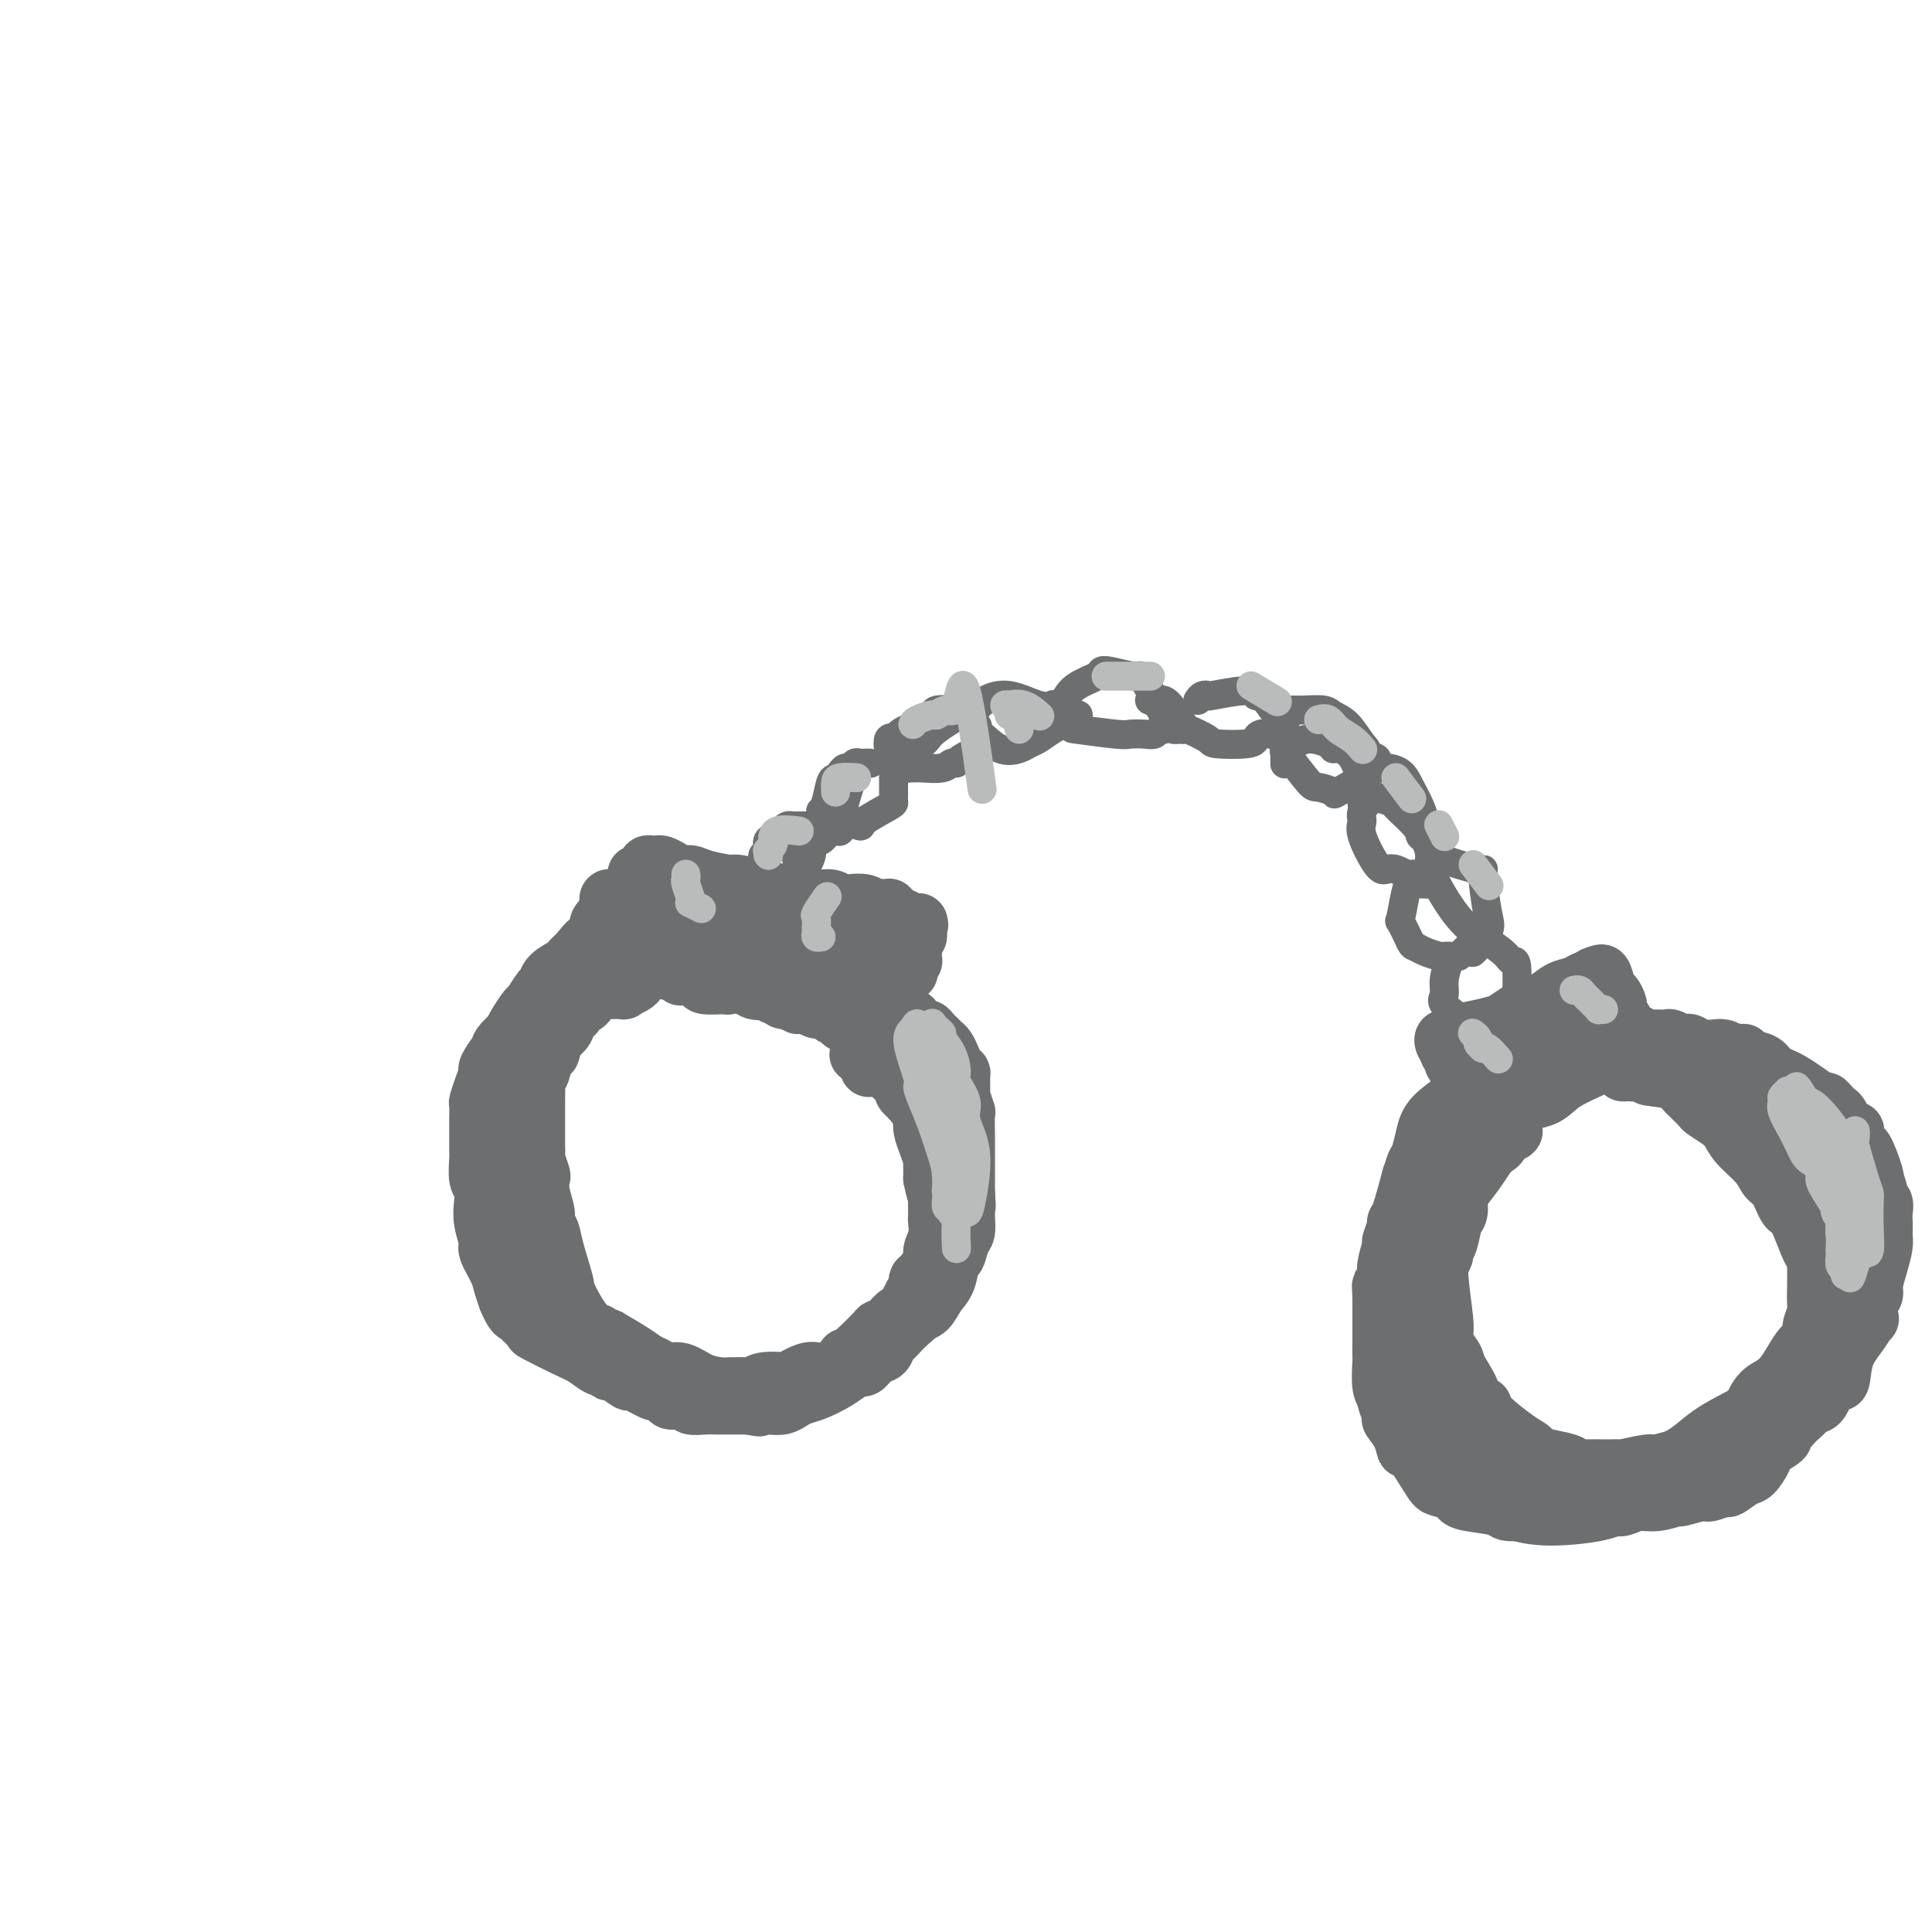 <svg viewBox='0 0 400 400' version='1.1' xmlns='http://www.w3.org/2000/svg' xmlns:xlink='http://www.w3.org/1999/xlink'><g fill='none' stroke='rgb(109,110,112)' stroke-width='12' stroke-linecap='round' stroke-linejoin='round'><path d='M124,192c0.032,0.081 0.064,0.163 0,0c-0.064,-0.163 -0.223,-0.569 0,-1c0.223,-0.431 0.829,-0.885 1,-1c0.171,-0.115 -0.094,0.110 0,0c0.094,-0.110 0.547,-0.555 1,-1'/><path d='M126,189c0.306,-0.646 0.072,-0.762 0,-1c-0.072,-0.238 0.019,-0.600 0,-1c-0.019,-0.400 -0.150,-0.839 0,-1c0.150,-0.161 0.579,-0.043 1,0c0.421,0.043 0.835,0.012 1,0c0.165,-0.012 0.083,-0.006 0,0'/><path d='M128,186c0.264,-0.464 -0.075,-0.124 0,0c0.075,0.124 0.563,0.034 1,0c0.437,-0.034 0.824,-0.010 1,0c0.176,0.010 0.142,0.006 0,0c-0.142,-0.006 -0.391,-0.015 0,0c0.391,0.015 1.424,0.055 2,0c0.576,-0.055 0.697,-0.203 1,0c0.303,0.203 0.788,0.758 1,1c0.212,0.242 0.152,0.170 0,0c-0.152,-0.170 -0.395,-0.438 0,0c0.395,0.438 1.429,1.581 2,2c0.571,0.419 0.678,0.112 1,0c0.322,-0.112 0.860,-0.030 1,0c0.140,0.030 -0.117,0.008 0,0c0.117,-0.008 0.608,-0.002 1,0c0.392,0.002 0.683,0.001 1,0c0.317,-0.001 0.658,-0.000 1,0'/><path d='M141,189c2.188,0.464 1.159,0.124 1,0c-0.159,-0.124 0.553,-0.033 1,0c0.447,0.033 0.630,0.008 1,0c0.370,-0.008 0.926,0.002 1,0c0.074,-0.002 -0.335,-0.015 0,0c0.335,0.015 1.413,0.056 2,0c0.587,-0.056 0.682,-0.211 1,0c0.318,0.211 0.858,0.789 1,1c0.142,0.211 -0.116,0.057 0,0c0.116,-0.057 0.604,-0.015 1,0c0.396,0.015 0.698,0.004 1,0c0.302,-0.004 0.602,-0.001 1,0c0.398,0.001 0.894,-0.001 1,0c0.106,0.001 -0.179,0.004 0,0c0.179,-0.004 0.822,-0.015 1,0c0.178,0.015 -0.108,0.056 0,0c0.108,-0.056 0.610,-0.207 1,0c0.390,0.207 0.668,0.774 1,1c0.332,0.226 0.718,0.112 1,0c0.282,-0.112 0.461,-0.223 1,0c0.539,0.223 1.440,0.778 2,1c0.560,0.222 0.780,0.111 1,0'/><path d='M161,192c3.329,0.460 1.653,0.109 1,0c-0.653,-0.109 -0.282,0.024 0,0c0.282,-0.024 0.474,-0.204 1,0c0.526,0.204 1.388,0.791 2,1c0.612,0.209 0.976,0.041 1,0c0.024,-0.041 -0.293,0.045 0,0c0.293,-0.045 1.196,-0.222 2,0c0.804,0.222 1.510,0.843 2,1c0.490,0.157 0.765,-0.150 1,0c0.235,0.150 0.432,0.757 1,1c0.568,0.243 1.509,0.122 2,0c0.491,-0.122 0.532,-0.244 1,0c0.468,0.244 1.365,0.854 2,1c0.635,0.146 1.010,-0.171 1,0c-0.010,0.171 -0.406,0.830 0,1c0.406,0.170 1.614,-0.148 2,0c0.386,0.148 -0.051,0.761 0,1c0.051,0.239 0.591,0.103 1,0c0.409,-0.103 0.688,-0.172 1,0c0.312,0.172 0.656,0.586 1,1'/><path d='M183,199c3.630,1.100 1.705,0.351 1,0c-0.705,-0.351 -0.189,-0.306 0,0c0.189,0.306 0.051,0.871 0,1c-0.051,0.129 -0.014,-0.177 0,0c0.014,0.177 0.004,0.836 0,1c-0.004,0.164 -0.001,-0.167 0,0c0.001,0.167 0.000,0.834 0,1c-0.000,0.166 -0.000,-0.167 0,0c0.000,0.167 -0.000,0.833 0,1c0.000,0.167 0.000,-0.166 0,0c-0.000,0.166 -0.001,0.833 0,1c0.001,0.167 0.003,-0.164 0,0c-0.003,0.164 -0.012,0.822 0,1c0.012,0.178 0.045,-0.124 0,0c-0.045,0.124 -0.167,0.672 0,1c0.167,0.328 0.622,0.434 1,1c0.378,0.566 0.679,1.590 1,2c0.321,0.410 0.660,0.205 1,0'/><path d='M187,209c1.101,2.033 1.853,2.117 2,2c0.147,-0.117 -0.311,-0.435 0,0c0.311,0.435 1.393,1.622 2,2c0.607,0.378 0.740,-0.054 1,0c0.260,0.054 0.647,0.595 1,1c0.353,0.405 0.672,0.675 1,1c0.328,0.325 0.666,0.703 1,1c0.334,0.297 0.664,0.511 1,1c0.336,0.489 0.679,1.252 1,2c0.321,0.748 0.621,1.479 1,2c0.379,0.521 0.837,0.830 1,1c0.163,0.170 0.029,0.199 0,1c-0.029,0.801 0.045,2.373 0,3c-0.045,0.627 -0.208,0.308 0,1c0.208,0.692 0.788,2.395 1,3c0.212,0.605 0.057,0.111 0,1c-0.057,0.889 -0.015,3.162 0,4c0.015,0.838 0.004,0.241 0,1c-0.004,0.759 -0.001,2.874 0,4c0.001,1.126 0.000,1.265 0,2c-0.000,0.735 -0.000,2.067 0,3c0.000,0.933 0.000,1.466 0,2'/><path d='M200,247c0.308,4.435 0.080,2.524 0,2c-0.080,-0.524 -0.010,0.340 0,1c0.010,0.660 -0.039,1.116 0,2c0.039,0.884 0.166,2.197 0,3c-0.166,0.803 -0.625,1.095 -1,2c-0.375,0.905 -0.666,2.421 -1,3c-0.334,0.579 -0.709,0.221 -1,1c-0.291,0.779 -0.497,2.695 -1,4c-0.503,1.305 -1.304,1.999 -2,3c-0.696,1.001 -1.288,2.309 -2,3c-0.712,0.691 -1.543,0.767 -2,1c-0.457,0.233 -0.540,0.625 -1,1c-0.460,0.375 -1.297,0.734 -2,1c-0.703,0.266 -1.273,0.438 -2,1c-0.727,0.562 -1.613,1.513 -2,2c-0.387,0.487 -0.277,0.509 -1,1c-0.723,0.491 -2.280,1.449 -3,2c-0.720,0.551 -0.602,0.695 -1,1c-0.398,0.305 -1.313,0.773 -2,1c-0.687,0.227 -1.147,0.215 -2,1c-0.853,0.785 -2.101,2.367 -3,3c-0.899,0.633 -1.450,0.316 -2,0'/><path d='M169,286c-4.287,2.790 -3.503,2.264 -4,2c-0.497,-0.264 -2.273,-0.266 -3,0c-0.727,0.266 -0.405,0.800 -1,1c-0.595,0.200 -2.106,0.065 -3,0c-0.894,-0.065 -1.172,-0.060 -2,0c-0.828,0.060 -2.208,0.173 -3,0c-0.792,-0.173 -0.998,-0.634 -2,-1c-1.002,-0.366 -2.801,-0.637 -4,-1c-1.199,-0.363 -1.797,-0.819 -3,-1c-1.203,-0.181 -3.011,-0.089 -4,0c-0.989,0.089 -1.160,0.174 -2,0c-0.840,-0.174 -2.349,-0.608 -3,-1c-0.651,-0.392 -0.443,-0.741 -1,-1c-0.557,-0.259 -1.879,-0.427 -3,-1c-1.121,-0.573 -2.041,-1.551 -3,-2c-0.959,-0.449 -1.956,-0.369 -3,-1c-1.044,-0.631 -2.136,-1.971 -3,-3c-0.864,-1.029 -1.501,-1.746 -2,-2c-0.499,-0.254 -0.858,-0.045 -2,-1c-1.142,-0.955 -3.065,-3.073 -4,-4c-0.935,-0.927 -0.883,-0.663 -1,-1c-0.117,-0.337 -0.402,-1.276 -1,-2c-0.598,-0.724 -1.507,-1.233 -2,-3c-0.493,-1.767 -0.569,-4.790 -1,-7c-0.431,-2.210 -1.215,-3.605 -2,-5'/><path d='M107,252c-0.643,-2.317 -0.751,-2.109 -1,-3c-0.249,-0.891 -0.641,-2.882 -1,-4c-0.359,-1.118 -0.686,-1.363 -1,-2c-0.314,-0.637 -0.616,-1.668 -1,-3c-0.384,-1.332 -0.849,-2.967 -1,-4c-0.151,-1.033 0.012,-1.463 0,-2c-0.012,-0.537 -0.197,-1.181 0,-3c0.197,-1.819 0.778,-4.813 1,-6c0.222,-1.187 0.086,-0.568 0,-1c-0.086,-0.432 -0.121,-1.917 0,-3c0.121,-1.083 0.399,-1.766 1,-3c0.601,-1.234 1.527,-3.021 2,-4c0.473,-0.979 0.494,-1.151 1,-2c0.506,-0.849 1.495,-2.377 2,-3c0.505,-0.623 0.524,-0.342 1,-1c0.476,-0.658 1.409,-2.256 2,-3c0.591,-0.744 0.841,-0.633 1,-1c0.159,-0.367 0.228,-1.212 1,-2c0.772,-0.788 2.248,-1.521 3,-2c0.752,-0.479 0.779,-0.706 1,-1c0.221,-0.294 0.634,-0.655 1,-1c0.366,-0.345 0.683,-0.672 1,-1'/><path d='M120,197c2.821,-3.713 1.372,-0.996 1,0c-0.372,0.996 0.332,0.271 1,0c0.668,-0.271 1.298,-0.087 2,0c0.702,0.087 1.474,0.078 2,0c0.526,-0.078 0.804,-0.224 1,0c0.196,0.224 0.310,0.820 0,1c-0.310,0.180 -1.042,-0.055 -2,0c-0.958,0.055 -2.140,0.400 -3,1c-0.860,0.600 -1.398,1.454 -2,2c-0.602,0.546 -1.268,0.783 -2,1c-0.732,0.217 -1.529,0.414 -2,1c-0.471,0.586 -0.616,1.561 -1,2c-0.384,0.439 -1.006,0.341 -2,1c-0.994,0.659 -2.359,2.073 -3,3c-0.641,0.927 -0.557,1.365 -1,2c-0.443,0.635 -1.412,1.467 -2,2c-0.588,0.533 -0.794,0.766 -1,1'/><path d='M106,214c-3.674,3.296 -2.360,3.035 -2,3c0.360,-0.035 -0.233,0.155 -1,1c-0.767,0.845 -1.708,2.343 -2,3c-0.292,0.657 0.065,0.472 0,1c-0.065,0.528 -0.553,1.770 -1,3c-0.447,1.230 -0.852,2.447 -1,3c-0.148,0.553 -0.040,0.442 0,1c0.040,0.558 0.011,1.786 0,3c-0.011,1.214 -0.004,2.416 0,3c0.004,0.584 0.005,0.550 0,1c-0.005,0.450 -0.015,1.383 0,2c0.015,0.617 0.055,0.919 0,2c-0.055,1.081 -0.207,2.941 0,4c0.207,1.059 0.772,1.317 1,2c0.228,0.683 0.121,1.789 0,3c-0.121,1.211 -0.254,2.526 0,4c0.254,1.474 0.894,3.108 1,4c0.106,0.892 -0.322,1.043 0,2c0.322,0.957 1.394,2.719 2,4c0.606,1.281 0.744,2.080 1,3c0.256,0.920 0.628,1.960 1,3'/><path d='M105,269c1.277,3.202 1.969,3.208 2,3c0.031,-0.208 -0.600,-0.628 0,0c0.600,0.628 2.430,2.306 3,3c0.570,0.694 -0.121,0.405 1,1c1.121,0.595 4.055,2.073 6,3c1.945,0.927 2.900,1.304 4,2c1.100,0.696 2.345,1.711 3,2c0.655,0.289 0.722,-0.149 1,0c0.278,0.149 0.769,0.885 1,1c0.231,0.115 0.204,-0.390 1,0c0.796,0.390 2.417,1.676 3,2c0.583,0.324 0.129,-0.316 1,0c0.871,0.316 3.067,1.586 4,2c0.933,0.414 0.601,-0.029 1,0c0.399,0.029 1.528,0.530 2,1c0.472,0.470 0.288,0.911 1,1c0.712,0.089 2.322,-0.172 3,0c0.678,0.172 0.425,0.778 1,1c0.575,0.222 1.977,0.059 3,0c1.023,-0.059 1.666,-0.016 2,0c0.334,0.016 0.359,0.004 1,0c0.641,-0.004 1.897,-0.001 3,0c1.103,0.001 2.051,0.001 3,0'/><path d='M155,291c3.954,0.777 1.338,0.219 1,0c-0.338,-0.219 1.602,-0.099 3,0c1.398,0.099 2.254,0.178 3,0c0.746,-0.178 1.383,-0.615 2,-1c0.617,-0.385 1.216,-0.720 2,-1c0.784,-0.280 1.753,-0.504 3,-1c1.247,-0.496 2.771,-1.264 4,-2c1.229,-0.736 2.164,-1.439 3,-2c0.836,-0.561 1.572,-0.980 2,-1c0.428,-0.020 0.549,0.359 1,0c0.451,-0.359 1.234,-1.458 2,-2c0.766,-0.542 1.516,-0.529 2,-1c0.484,-0.471 0.700,-1.428 1,-2c0.300,-0.572 0.682,-0.761 1,-1c0.318,-0.239 0.573,-0.528 1,-1c0.427,-0.472 1.028,-1.128 2,-2c0.972,-0.872 2.317,-1.961 3,-3c0.683,-1.039 0.704,-2.028 1,-3c0.296,-0.972 0.868,-1.926 1,-2c0.132,-0.074 -0.174,0.731 0,0c0.174,-0.731 0.830,-3.000 1,-4c0.170,-1.000 -0.147,-0.731 0,-1c0.147,-0.269 0.756,-1.077 1,-2c0.244,-0.923 0.122,-1.962 0,-3'/><path d='M195,256c0.619,-2.546 0.166,-1.411 0,-1c-0.166,0.411 -0.044,0.100 0,-1c0.044,-1.100 0.012,-2.988 0,-4c-0.012,-1.012 -0.003,-1.149 0,-2c0.003,-0.851 0.001,-2.417 0,-4c-0.001,-1.583 -0.000,-3.184 0,-4c0.000,-0.816 0.001,-0.847 0,-1c-0.001,-0.153 -0.003,-0.429 0,-1c0.003,-0.571 0.011,-1.438 0,-2c-0.011,-0.562 -0.041,-0.819 0,-1c0.041,-0.181 0.151,-0.285 0,-1c-0.151,-0.715 -0.565,-2.041 -1,-3c-0.435,-0.959 -0.891,-1.552 -1,-2c-0.109,-0.448 0.128,-0.750 0,-1c-0.128,-0.250 -0.622,-0.447 -1,-1c-0.378,-0.553 -0.641,-1.463 -1,-2c-0.359,-0.537 -0.813,-0.702 -1,-1c-0.187,-0.298 -0.106,-0.727 0,-1c0.106,-0.273 0.238,-0.388 0,-1c-0.238,-0.612 -0.847,-1.721 -1,-2c-0.153,-0.279 0.151,0.271 0,0c-0.151,-0.271 -0.757,-1.363 -1,-2c-0.243,-0.637 -0.121,-0.818 0,-1'/><path d='M188,217c-1.022,-2.879 -0.078,-0.575 0,0c0.078,0.575 -0.710,-0.579 -1,-1c-0.290,-0.421 -0.082,-0.109 0,0c0.082,0.109 0.039,0.016 0,0c-0.039,-0.016 -0.073,0.045 0,0c0.073,-0.045 0.254,-0.197 0,0c-0.254,0.197 -0.944,0.741 -1,1c-0.056,0.259 0.523,0.232 1,1c0.477,0.768 0.853,2.332 1,3c0.147,0.668 0.064,0.440 0,1c-0.064,0.560 -0.109,1.907 0,3c0.109,1.093 0.372,1.934 1,3c0.628,1.066 1.622,2.359 2,3c0.378,0.641 0.140,0.630 0,1c-0.140,0.370 -0.181,1.121 0,2c0.181,0.879 0.584,1.888 1,3c0.416,1.112 0.843,2.329 1,3c0.157,0.671 0.042,0.796 0,1c-0.042,0.204 -0.012,0.487 0,1c0.012,0.513 0.006,1.257 0,2'/><path d='M193,244c1.000,4.743 1.000,3.101 1,3c0.000,-0.101 0.001,1.341 0,2c-0.001,0.659 -0.005,0.537 0,1c0.005,0.463 0.017,1.512 0,2c-0.017,0.488 -0.064,0.414 0,1c0.064,0.586 0.237,1.831 0,3c-0.237,1.169 -0.886,2.262 -1,3c-0.114,0.738 0.305,1.120 0,2c-0.305,0.880 -1.335,2.259 -2,3c-0.665,0.741 -0.966,0.845 -1,1c-0.034,0.155 0.198,0.361 0,1c-0.198,0.639 -0.825,1.710 -1,2c-0.175,0.290 0.104,-0.203 0,0c-0.104,0.203 -0.591,1.102 -1,2c-0.409,0.898 -0.740,1.796 -1,2c-0.260,0.204 -0.449,-0.284 -1,0c-0.551,0.284 -1.465,1.341 -2,2c-0.535,0.659 -0.690,0.920 -1,1c-0.310,0.080 -0.774,-0.020 -1,0c-0.226,0.020 -0.215,0.159 -1,1c-0.785,0.841 -2.367,2.383 -3,3c-0.633,0.617 -0.316,0.308 0,0'/><path d='M178,279c-2.687,2.671 -2.903,1.847 -3,2c-0.097,0.153 -0.075,1.281 -1,2c-0.925,0.719 -2.797,1.029 -4,1c-1.203,-0.029 -1.736,-0.396 -3,0c-1.264,0.396 -3.259,1.556 -4,2c-0.741,0.444 -0.230,0.172 -1,0c-0.770,-0.172 -2.822,-0.242 -4,0c-1.178,0.242 -1.483,0.797 -2,1c-0.517,0.203 -1.246,0.053 -2,0c-0.754,-0.053 -1.531,-0.008 -2,0c-0.469,0.008 -0.629,-0.021 -1,0c-0.371,0.021 -0.953,0.094 -2,0c-1.047,-0.094 -2.559,-0.353 -4,-1c-1.441,-0.647 -2.810,-1.681 -4,-2c-1.190,-0.319 -2.200,0.078 -3,0c-0.800,-0.078 -1.390,-0.629 -2,-1c-0.610,-0.371 -1.241,-0.561 -2,-1c-0.759,-0.439 -1.645,-1.125 -3,-2c-1.355,-0.875 -3.177,-1.937 -5,-3'/><path d='M126,277c-4.206,-1.769 -2.220,-1.190 -2,-1c0.220,0.190 -1.327,-0.007 -3,-2c-1.673,-1.993 -3.471,-5.780 -4,-7c-0.529,-1.220 0.213,0.128 0,-1c-0.213,-1.128 -1.381,-4.731 -2,-7c-0.619,-2.269 -0.688,-3.204 -1,-4c-0.312,-0.796 -0.867,-1.454 -1,-2c-0.133,-0.546 0.157,-0.980 0,-2c-0.157,-1.020 -0.760,-2.626 -1,-4c-0.240,-1.374 -0.117,-2.516 0,-3c0.117,-0.484 0.227,-0.311 0,-1c-0.227,-0.689 -0.793,-2.242 -1,-3c-0.207,-0.758 -0.055,-0.723 0,-1c0.055,-0.277 0.015,-0.866 0,-2c-0.015,-1.134 -0.004,-2.811 0,-4c0.004,-1.189 0.000,-1.888 0,-2c-0.000,-0.112 0.003,0.362 0,0c-0.003,-0.362 -0.012,-1.562 0,-3c0.012,-1.438 0.045,-3.115 0,-4c-0.045,-0.885 -0.167,-0.980 0,-1c0.167,-0.020 0.622,0.033 1,-1c0.378,-1.033 0.679,-3.152 1,-4c0.321,-0.848 0.660,-0.424 1,0'/><path d='M114,218c0.582,-1.537 0.537,-2.381 1,-3c0.463,-0.619 1.433,-1.013 2,-2c0.567,-0.987 0.729,-2.569 1,-3c0.271,-0.431 0.651,0.287 1,0c0.349,-0.287 0.668,-1.578 1,-2c0.332,-0.422 0.676,0.027 1,0c0.324,-0.027 0.629,-0.529 1,-1c0.371,-0.471 0.808,-0.911 1,-1c0.192,-0.089 0.139,0.172 0,0c-0.139,-0.172 -0.365,-0.778 0,-1c0.365,-0.222 1.322,-0.059 2,0c0.678,0.059 1.078,0.013 1,0c-0.078,-0.013 -0.634,0.008 0,0c0.634,-0.008 2.457,-0.044 3,0c0.543,0.044 -0.194,0.169 0,0c0.194,-0.169 1.320,-0.633 2,-1c0.680,-0.367 0.914,-0.637 1,-1c0.086,-0.363 0.025,-0.818 0,-1c-0.025,-0.182 -0.012,-0.091 0,0'/><path d='M132,202c1.857,-1.020 0.500,-0.570 0,-1c-0.500,-0.430 -0.144,-1.741 0,-2c0.144,-0.259 0.076,0.533 0,0c-0.076,-0.533 -0.161,-2.391 0,-3c0.161,-0.609 0.567,0.032 1,0c0.433,-0.032 0.893,-0.737 1,-1c0.107,-0.263 -0.141,-0.085 0,0c0.141,0.085 0.669,0.075 1,0c0.331,-0.075 0.464,-0.216 1,0c0.536,0.216 1.475,0.789 2,1c0.525,0.211 0.636,0.060 1,0c0.364,-0.060 0.980,-0.030 1,0c0.020,0.030 -0.556,0.060 0,0c0.556,-0.060 2.246,-0.209 3,0c0.754,0.209 0.573,0.778 1,1c0.427,0.222 1.461,0.098 2,0c0.539,-0.098 0.583,-0.171 1,0c0.417,0.171 1.209,0.585 2,1'/><path d='M149,198c2.624,0.465 2.184,0.129 2,0c-0.184,-0.129 -0.112,-0.050 1,0c1.112,0.050 3.264,0.070 4,0c0.736,-0.070 0.057,-0.230 1,0c0.943,0.230 3.509,0.850 5,1c1.491,0.150 1.909,-0.170 3,0c1.091,0.170 2.856,0.830 4,1c1.144,0.170 1.669,-0.151 2,0c0.331,0.151 0.470,0.772 1,1c0.530,0.228 1.450,0.061 2,0c0.550,-0.061 0.729,-0.016 1,0c0.271,0.016 0.635,0.004 1,0c0.365,-0.004 0.733,-0.001 1,0c0.267,0.001 0.434,0.000 1,0c0.566,-0.000 1.532,-0.000 2,0c0.468,0.000 0.438,0.000 1,0c0.562,-0.000 1.718,-0.000 2,0c0.282,0.000 -0.309,0.000 0,0c0.309,-0.000 1.517,-0.000 2,0c0.483,0.000 0.242,0.000 0,0'/><path d='M185,201c5.796,0.481 2.285,0.184 1,0c-1.285,-0.184 -0.345,-0.256 0,0c0.345,0.256 0.093,0.838 0,1c-0.093,0.162 -0.029,-0.096 0,0c0.029,0.096 0.022,0.545 0,1c-0.022,0.455 -0.059,0.914 0,1c0.059,0.086 0.213,-0.202 0,0c-0.213,0.202 -0.793,0.893 -1,1c-0.207,0.107 -0.042,-0.370 0,0c0.042,0.370 -0.040,1.587 0,2c0.040,0.413 0.203,0.022 0,0c-0.203,-0.022 -0.772,0.324 -1,1c-0.228,0.676 -0.117,1.683 0,2c0.117,0.317 0.238,-0.056 0,0c-0.238,0.056 -0.837,0.541 -1,1c-0.163,0.459 0.110,0.893 0,1c-0.110,0.107 -0.603,-0.112 -1,0c-0.397,0.112 -0.699,0.556 -1,1'/><path d='M181,213c-1.289,2.978 -2.511,4.422 -3,5c-0.489,0.578 -0.244,0.289 0,0'/><path d='M180,221c-0.112,0.113 -0.223,0.225 0,0c0.223,-0.225 0.781,-0.789 1,-1c0.219,-0.211 0.099,-0.069 0,0c-0.099,0.069 -0.178,0.064 0,0c0.178,-0.064 0.612,-0.186 1,0c0.388,0.186 0.730,0.679 1,1c0.270,0.321 0.469,0.468 1,1c0.531,0.532 1.395,1.448 2,2c0.605,0.552 0.949,0.740 1,1c0.051,0.260 -0.193,0.590 0,1c0.193,0.410 0.822,0.898 1,1c0.178,0.102 -0.096,-0.183 0,0c0.096,0.183 0.562,0.832 1,1c0.438,0.168 0.849,-0.147 1,0c0.151,0.147 0.043,0.756 0,1c-0.043,0.244 -0.022,0.122 0,0'/><path d='M190,229c1.774,1.473 1.207,1.154 1,1c-0.207,-0.154 -0.056,-0.144 0,0c0.056,0.144 0.015,0.424 0,0c-0.015,-0.424 -0.004,-1.550 0,-2c0.004,-0.450 0.002,-0.225 0,0'/><path d='M175,209c-0.062,-0.301 -0.124,-0.602 0,-1c0.124,-0.398 0.433,-0.894 0,-1c-0.433,-0.106 -1.607,0.179 -2,0c-0.393,-0.179 -0.004,-0.822 0,-1c0.004,-0.178 -0.377,0.109 -1,0c-0.623,-0.109 -1.489,-0.614 -3,-1c-1.511,-0.386 -3.669,-0.654 -6,-1c-2.331,-0.346 -4.836,-0.772 -6,-1c-1.164,-0.228 -0.989,-0.260 -2,0c-1.011,0.260 -3.210,0.812 -4,1c-0.790,0.188 -0.173,0.013 -1,0c-0.827,-0.013 -3.099,0.136 -4,0c-0.901,-0.136 -0.431,-0.557 -1,-1c-0.569,-0.443 -2.176,-0.907 -3,-1c-0.824,-0.093 -0.866,0.185 -1,0c-0.134,-0.185 -0.362,-0.834 -1,-1c-0.638,-0.166 -1.686,0.151 -2,0c-0.314,-0.151 0.108,-0.772 0,-1c-0.108,-0.228 -0.745,-0.065 -1,0c-0.255,0.065 -0.127,0.033 0,0'/><path d='M137,200c-1.904,-0.828 -2.165,-0.899 -2,-1c0.165,-0.101 0.755,-0.233 2,0c1.245,0.233 3.143,0.832 4,1c0.857,0.168 0.671,-0.095 1,0c0.329,0.095 1.173,0.548 2,1c0.827,0.452 1.638,0.904 2,1c0.362,0.096 0.274,-0.163 1,0c0.726,0.163 2.264,0.747 3,1c0.736,0.253 0.668,0.173 1,0c0.332,-0.173 1.064,-0.439 2,0c0.936,0.439 2.074,1.585 3,2c0.926,0.415 1.638,0.101 2,0c0.362,-0.101 0.373,0.011 1,0c0.627,-0.011 1.871,-0.144 3,0c1.129,0.144 2.145,0.564 3,1c0.855,0.436 1.550,0.887 2,1c0.450,0.113 0.657,-0.113 1,0c0.343,0.113 0.824,0.566 2,1c1.176,0.434 3.047,0.847 4,1c0.953,0.153 0.986,0.044 1,0c0.014,-0.044 0.007,-0.022 0,0'/><path d='M175,209c6.284,1.327 2.994,0.146 2,0c-0.994,-0.146 0.307,0.745 1,1c0.693,0.255 0.778,-0.124 1,0c0.222,0.124 0.580,0.751 1,1c0.420,0.249 0.901,0.118 1,0c0.099,-0.118 -0.183,-0.224 0,0c0.183,0.224 0.830,0.778 1,1c0.170,0.222 -0.138,0.113 0,0c0.138,-0.113 0.723,-0.230 1,0c0.277,0.230 0.245,0.808 0,1c-0.245,0.192 -0.703,0.000 -1,0c-0.297,-0.000 -0.434,0.192 -1,0c-0.566,-0.192 -1.561,-0.769 -2,-1c-0.439,-0.231 -0.321,-0.117 -1,0c-0.679,0.117 -2.153,0.238 -3,0c-0.847,-0.238 -1.066,-0.834 -1,-1c0.066,-0.166 0.418,0.099 0,0c-0.418,-0.099 -1.607,-0.563 -2,-1c-0.393,-0.437 0.010,-0.849 0,-1c-0.010,-0.151 -0.431,-0.043 -1,0c-0.569,0.043 -1.284,0.022 -2,0'/><path d='M169,209c-2.290,-0.846 -1.014,-0.963 -1,-1c0.014,-0.037 -1.235,0.004 -2,0c-0.765,-0.004 -1.045,-0.053 -1,0c0.045,0.053 0.414,0.207 0,0c-0.414,-0.207 -1.613,-0.774 -2,-1c-0.387,-0.226 0.037,-0.112 0,0c-0.037,0.112 -0.534,0.222 -1,0c-0.466,-0.222 -0.899,-0.777 -1,-1c-0.101,-0.223 0.131,-0.112 0,0c-0.131,0.112 -0.626,0.227 -1,0c-0.374,-0.227 -0.626,-0.797 -1,-1c-0.374,-0.203 -0.870,-0.039 -1,0c-0.130,0.039 0.105,-0.046 0,0c-0.105,0.046 -0.549,0.223 -1,0c-0.451,-0.223 -0.908,-0.844 -1,-1c-0.092,-0.156 0.183,0.154 0,0c-0.183,-0.154 -0.822,-0.773 -1,-1c-0.178,-0.227 0.107,-0.061 0,0c-0.107,0.061 -0.606,0.016 -1,0c-0.394,-0.016 -0.683,-0.004 -1,0c-0.317,0.004 -0.662,0.001 -1,0c-0.338,-0.001 -0.669,-0.001 -1,0'/><path d='M151,203c-2.742,-1.154 -0.598,-1.040 0,-1c0.598,0.040 -0.352,0.007 -1,0c-0.648,-0.007 -0.995,0.012 -1,0c-0.005,-0.012 0.331,-0.056 0,0c-0.331,0.056 -1.329,0.211 -2,0c-0.671,-0.211 -1.016,-0.788 -1,-1c0.016,-0.212 0.393,-0.061 0,0c-0.393,0.061 -1.556,0.030 -2,0c-0.444,-0.030 -0.171,-0.059 0,0c0.171,0.059 0.238,0.208 0,0c-0.238,-0.208 -0.781,-0.772 -1,-1c-0.219,-0.228 -0.115,-0.120 0,0c0.115,0.120 0.241,0.253 0,0c-0.241,-0.253 -0.848,-0.893 -1,-1c-0.152,-0.107 0.151,0.317 0,1c-0.151,0.683 -0.758,1.624 -1,2c-0.242,0.376 -0.121,0.188 0,0'/></g>
<g fill='none' stroke='rgb(109,110,112)' stroke-width='6' stroke-linecap='round' stroke-linejoin='round'><path d='M158,181c-0.009,-0.758 -0.018,-1.516 0,-2c0.018,-0.484 0.064,-0.693 0,-1c-0.064,-0.307 -0.238,-0.712 0,-1c0.238,-0.288 0.890,-0.459 1,-1c0.110,-0.541 -0.320,-1.451 0,-2c0.320,-0.549 1.392,-0.735 2,-1c0.608,-0.265 0.754,-0.607 1,-1c0.246,-0.393 0.592,-0.837 1,-1c0.408,-0.163 0.878,-0.044 1,0c0.122,0.044 -0.103,0.012 0,0c0.103,-0.012 0.536,-0.003 1,0c0.464,0.003 0.959,0.001 1,0c0.041,-0.001 -0.374,-0.000 0,0c0.374,0.000 1.535,0.000 2,0c0.465,-0.000 0.232,-0.000 0,0'/><path d='M157,187c0.780,-0.450 1.559,-0.899 2,-1c0.441,-0.101 0.543,0.147 1,0c0.457,-0.147 1.270,-0.687 2,-1c0.730,-0.313 1.376,-0.398 2,-1c0.624,-0.602 1.225,-1.719 2,-3c0.775,-1.281 1.724,-2.725 2,-4c0.276,-1.275 -0.122,-2.380 0,-3c0.122,-0.620 0.765,-0.755 1,-1c0.235,-0.245 0.063,-0.602 0,-1c-0.063,-0.398 -0.017,-0.838 0,-1c0.017,-0.162 0.005,-0.046 0,0c-0.005,0.046 -0.002,0.023 0,0'/><path d='M169,171c0.416,-0.188 0.832,-0.376 1,-1c0.168,-0.624 0.086,-1.683 0,-2c-0.086,-0.317 -0.178,0.109 0,0c0.178,-0.109 0.625,-0.751 1,-2c0.375,-1.249 0.678,-3.104 1,-4c0.322,-0.896 0.664,-0.832 1,-1c0.336,-0.168 0.668,-0.567 1,-1c0.332,-0.433 0.666,-0.901 1,-1c0.334,-0.099 0.668,0.170 1,0c0.332,-0.170 0.663,-0.778 1,-1c0.337,-0.222 0.681,-0.059 1,0c0.319,0.059 0.613,0.015 1,0c0.387,-0.015 0.868,-0.000 1,0c0.132,0.000 -0.086,-0.014 0,0c0.086,0.014 0.477,0.055 0,0c-0.477,-0.055 -1.821,-0.207 -3,2c-1.179,2.207 -2.194,6.773 -3,9c-0.806,2.227 -1.403,2.113 -2,2'/><path d='M172,171c-2.038,2.736 -3.135,3.076 -4,4c-0.865,0.924 -1.500,2.432 -2,3c-0.500,0.568 -0.867,0.195 -1,0c-0.133,-0.195 -0.032,-0.214 0,0c0.032,0.214 -0.003,0.660 0,0c0.003,-0.660 0.046,-2.426 0,-3c-0.046,-0.574 -0.181,0.043 0,0c0.181,-0.043 0.678,-0.746 1,-1c0.322,-0.254 0.467,-0.058 1,0c0.533,0.058 1.452,-0.023 2,0c0.548,0.023 0.725,0.151 1,0c0.275,-0.151 0.647,-0.581 1,-1c0.353,-0.419 0.687,-0.827 1,-1c0.313,-0.173 0.607,-0.111 1,0c0.393,0.111 0.887,0.270 1,0c0.113,-0.270 -0.155,-0.969 0,-1c0.155,-0.031 0.734,0.607 1,0c0.266,-0.607 0.219,-2.459 0,-3c-0.219,-0.541 -0.609,0.230 -1,1'/><path d='M174,169c1.395,-0.706 0.383,0.528 0,1c-0.383,0.472 -0.137,0.183 0,0c0.137,-0.183 0.166,-0.258 1,0c0.834,0.258 2.472,0.851 3,1c0.528,0.149 -0.055,-0.145 1,-1c1.055,-0.855 3.747,-2.270 5,-3c1.253,-0.730 1.068,-0.774 1,-1c-0.068,-0.226 -0.018,-0.633 0,-1c0.018,-0.367 0.005,-0.694 0,-1c-0.005,-0.306 -0.001,-0.590 0,-1c0.001,-0.410 0.000,-0.946 0,-2c-0.000,-1.054 0.001,-2.625 0,-3c-0.001,-0.375 -0.004,0.448 0,0c0.004,-0.448 0.015,-2.167 0,-3c-0.015,-0.833 -0.056,-0.780 0,-1c0.056,-0.220 0.207,-0.713 0,-1c-0.207,-0.287 -0.774,-0.368 -1,0c-0.226,0.368 -0.113,1.184 0,2'/><path d='M184,155c-0.061,-1.859 -0.213,-0.508 0,0c0.213,0.508 0.790,0.172 1,0c0.210,-0.172 0.054,-0.179 0,0c-0.054,0.179 -0.007,0.542 0,0c0.007,-0.542 -0.026,-1.991 1,-3c1.026,-1.009 3.110,-1.577 4,-2c0.890,-0.423 0.587,-0.702 1,-1c0.413,-0.298 1.543,-0.616 2,-1c0.457,-0.384 0.240,-0.835 1,-1c0.760,-0.165 2.496,-0.045 3,0c0.504,0.045 -0.225,0.015 0,0c0.225,-0.015 1.404,-0.016 2,0c0.596,0.016 0.610,0.048 1,0c0.390,-0.048 1.156,-0.178 1,0c-0.156,0.178 -1.234,0.663 -2,1c-0.766,0.337 -1.219,0.525 -2,1c-0.781,0.475 -1.891,1.238 -3,2'/><path d='M194,151c-1.338,1.024 -1.682,1.583 -2,2c-0.318,0.417 -0.611,0.690 -1,1c-0.389,0.310 -0.875,0.656 -1,1c-0.125,0.344 0.112,0.684 0,1c-0.112,0.316 -0.571,0.606 -1,1c-0.429,0.394 -0.826,0.890 -1,1c-0.174,0.110 -0.123,-0.167 0,0c0.123,0.167 0.319,0.778 0,1c-0.319,0.222 -1.155,0.056 -1,0c0.155,-0.056 1.299,-0.000 2,0c0.701,0.000 0.959,-0.055 2,0c1.041,0.055 2.865,0.219 4,0c1.135,-0.219 1.582,-0.823 2,-1c0.418,-0.177 0.805,0.073 1,0c0.195,-0.073 0.196,-0.467 1,-1c0.804,-0.533 2.412,-1.204 3,-2c0.588,-0.796 0.158,-1.716 0,-2c-0.158,-0.284 -0.042,0.067 0,0c0.042,-0.067 0.011,-0.554 0,-1c-0.011,-0.446 -0.003,-0.851 0,-1c0.003,-0.149 0.001,-0.043 0,0c-0.001,0.043 -0.000,0.021 0,0'/><path d='M202,151c0.667,-1.167 0.333,-0.583 0,0'/><path d='M202,147c-0.117,0.180 -0.234,0.360 0,0c0.234,-0.360 0.818,-1.260 2,-2c1.182,-0.740 2.962,-1.320 5,-1c2.038,0.320 4.335,1.540 6,2c1.665,0.460 2.699,0.161 3,0c0.301,-0.161 -0.129,-0.184 0,0c0.129,0.184 0.819,0.575 1,1c0.181,0.425 -0.148,0.884 0,1c0.148,0.116 0.772,-0.113 1,0c0.228,0.113 0.061,0.566 0,1c-0.061,0.434 -0.016,0.848 0,1c0.016,0.152 0.004,0.041 0,0c-0.004,-0.041 -0.001,-0.012 0,0c0.001,0.012 0.001,0.006 0,0'/><path d='M202,152c-0.021,0.089 -0.042,0.178 0,0c0.042,-0.178 0.146,-0.624 1,0c0.854,0.624 2.458,2.319 4,3c1.542,0.681 3.024,0.348 4,0c0.976,-0.348 1.447,-0.710 2,-1c0.553,-0.290 1.189,-0.509 2,-1c0.811,-0.491 1.797,-1.256 3,-2c1.203,-0.744 2.621,-1.467 3,-2c0.379,-0.533 -0.283,-0.874 0,-1c0.283,-0.126 1.509,-0.036 2,0c0.491,0.036 0.245,0.018 0,0'/><path d='M221,144c-0.112,0.173 -0.223,0.346 0,0c0.223,-0.346 0.781,-1.213 2,-2c1.219,-0.787 3.097,-1.496 4,-2c0.903,-0.504 0.829,-0.803 1,-1c0.171,-0.197 0.585,-0.292 2,0c1.415,0.292 3.829,0.971 5,1c1.171,0.029 1.098,-0.591 2,1c0.902,1.591 2.781,5.393 4,7c1.219,1.607 1.780,1.019 2,1c0.220,-0.019 0.099,0.529 0,1c-0.099,0.471 -0.176,0.863 0,1c0.176,0.137 0.605,0.019 1,0c0.395,-0.019 0.754,0.062 1,0c0.246,-0.062 0.377,-0.265 0,-1c-0.377,-0.735 -1.264,-2.001 -2,-3c-0.736,-0.999 -1.321,-1.732 -2,-2c-0.679,-0.268 -1.452,-0.072 -2,0c-0.548,0.072 -0.871,0.021 -1,0c-0.129,-0.021 -0.065,-0.010 0,0'/><path d='M223,151c-0.836,-0.113 -1.671,-0.225 0,0c1.671,0.225 5.849,0.788 8,1c2.151,0.212 2.277,0.072 3,0c0.723,-0.072 2.044,-0.076 3,0c0.956,0.076 1.549,0.230 2,0c0.451,-0.230 0.762,-0.846 1,-1c0.238,-0.154 0.404,0.155 1,0c0.596,-0.155 1.622,-0.772 2,-1c0.378,-0.228 0.108,-0.065 0,0c-0.108,0.065 -0.054,0.033 0,0'/><path d='M248,145c0.286,-0.412 0.573,-0.825 1,-1c0.427,-0.175 0.995,-0.114 1,0c0.005,0.114 -0.552,0.281 1,0c1.552,-0.281 5.215,-1.009 7,-1c1.785,0.009 1.694,0.754 2,1c0.306,0.246 1.010,-0.008 2,1c0.990,1.008 2.265,3.278 3,4c0.735,0.722 0.929,-0.102 1,0c0.071,0.102 0.019,1.131 0,2c-0.019,0.869 -0.005,1.578 0,2c0.005,0.422 0.001,0.556 0,1c-0.001,0.444 -0.000,1.196 0,2c0.000,0.804 0.000,1.658 0,2c-0.000,0.342 -0.000,0.171 0,0'/><path d='M245,151c-0.014,-0.198 -0.029,-0.396 1,0c1.029,0.396 3.101,1.384 4,2c0.899,0.616 0.626,0.858 2,1c1.374,0.142 4.395,0.183 6,0c1.605,-0.183 1.793,-0.589 2,-1c0.207,-0.411 0.434,-0.828 1,-1c0.566,-0.172 1.471,-0.098 2,0c0.529,0.098 0.681,0.219 1,0c0.319,-0.219 0.805,-0.777 1,-1c0.195,-0.223 0.097,-0.112 0,0'/><path d='M268,147c-0.116,-0.006 -0.233,-0.012 0,0c0.233,0.012 0.815,0.042 2,0c1.185,-0.042 2.974,-0.155 4,0c1.026,0.155 1.290,0.577 2,1c0.710,0.423 1.864,0.848 3,2c1.136,1.152 2.252,3.032 3,4c0.748,0.968 1.129,1.023 1,2c-0.129,0.977 -0.767,2.876 -1,4c-0.233,1.124 -0.061,1.472 0,2c0.061,0.528 0.012,1.235 0,2c-0.012,0.765 0.015,1.588 0,2c-0.015,0.412 -0.070,0.412 0,0c0.070,-0.412 0.267,-1.237 0,-3c-0.267,-1.763 -0.998,-4.463 -2,-6c-1.002,-1.537 -2.275,-1.910 -3,-2c-0.725,-0.090 -0.902,0.105 -1,0c-0.098,-0.105 -0.117,-0.509 -1,-1c-0.883,-0.491 -2.628,-1.070 -4,-1c-1.372,0.070 -2.369,0.788 -3,1c-0.631,0.212 -0.894,-0.082 -1,0c-0.106,0.082 -0.053,0.541 0,1'/><path d='M267,155c-1.771,0.162 -1.197,0.568 0,2c1.197,1.432 3.018,3.890 4,5c0.982,1.110 1.123,0.872 2,1c0.877,0.128 2.488,0.621 3,1c0.512,0.379 -0.074,0.644 1,0c1.074,-0.644 3.808,-2.198 5,-3c1.192,-0.802 0.842,-0.853 1,-1c0.158,-0.147 0.826,-0.389 1,-1c0.174,-0.611 -0.145,-1.590 0,-2c0.145,-0.410 0.752,-0.252 1,0c0.248,0.252 0.135,0.597 0,1c-0.135,0.403 -0.293,0.862 0,1c0.293,0.138 1.035,-0.046 2,0c0.965,0.046 2.152,0.323 3,1c0.848,0.677 1.355,1.753 2,3c0.645,1.247 1.427,2.664 2,4c0.573,1.336 0.938,2.592 1,3c0.062,0.408 -0.180,-0.032 0,1c0.180,1.032 0.780,3.534 1,5c0.220,1.466 0.059,1.895 0,2c-0.059,0.105 -0.017,-0.113 0,0c0.017,0.113 0.008,0.556 0,1'/><path d='M296,179c0.916,3.302 0.207,2.058 0,1c-0.207,-1.058 0.087,-1.930 0,-3c-0.087,-1.070 -0.556,-2.338 -1,-3c-0.444,-0.662 -0.862,-0.716 -1,-1c-0.138,-0.284 0.004,-0.797 -1,-2c-1.004,-1.203 -3.152,-3.097 -4,-4c-0.848,-0.903 -0.394,-0.814 -1,-1c-0.606,-0.186 -2.270,-0.647 -3,-1c-0.730,-0.353 -0.526,-0.599 -1,0c-0.474,0.599 -1.627,2.041 -2,3c-0.373,0.959 0.035,1.433 0,2c-0.035,0.567 -0.514,1.228 0,3c0.514,1.772 2.019,4.657 3,6c0.981,1.343 1.437,1.144 2,1c0.563,-0.144 1.234,-0.235 2,0c0.766,0.235 1.628,0.795 2,1c0.372,0.205 0.254,0.055 1,0c0.746,-0.055 2.356,-0.016 3,0c0.644,0.016 0.322,0.008 0,0'/><path d='M299,178c-0.769,-0.255 -1.537,-0.510 0,0c1.537,0.510 5.381,1.784 7,2c1.619,0.216 1.015,-0.628 1,1c-0.015,1.628 0.559,5.727 1,8c0.441,2.273 0.748,2.719 0,4c-0.748,1.281 -2.551,3.397 -3,4c-0.449,0.603 0.457,-0.308 1,-1c0.543,-0.692 0.725,-1.166 0,-2c-0.725,-0.834 -2.355,-2.028 -4,-4c-1.645,-1.972 -3.305,-4.722 -4,-6c-0.695,-1.278 -0.424,-1.084 -1,-1c-0.576,0.084 -1.998,0.058 -3,0c-1.002,-0.058 -1.583,-0.148 -2,0c-0.417,0.148 -0.668,0.535 -1,2c-0.332,1.465 -0.743,4.010 -1,5c-0.257,0.990 -0.359,0.426 0,1c0.359,0.574 1.180,2.287 2,4'/><path d='M292,195c0.461,0.956 0.614,0.844 1,1c0.386,0.156 1.007,0.578 2,1c0.993,0.422 2.359,0.843 3,1c0.641,0.157 0.557,0.049 1,0c0.443,-0.049 1.411,-0.038 2,0c0.589,0.038 0.797,0.103 1,0c0.203,-0.103 0.401,-0.374 1,-1c0.599,-0.626 1.600,-1.607 2,-2c0.400,-0.393 0.200,-0.196 0,0'/><path d='M305,193c2.340,1.444 4.679,2.887 6,4c1.321,1.113 1.623,1.894 2,2c0.377,0.106 0.830,-0.465 1,1c0.170,1.465 0.056,4.966 0,7c-0.056,2.034 -0.053,2.601 0,3c0.053,0.399 0.158,0.629 0,1c-0.158,0.371 -0.578,0.883 -1,1c-0.422,0.117 -0.844,-0.161 -1,0c-0.156,0.161 -0.044,0.760 0,1c0.044,0.240 0.022,0.120 0,0'/><path d='M300,199c-0.450,1.387 -0.899,2.774 -1,4c-0.101,1.226 0.148,2.290 0,3c-0.148,0.710 -0.692,1.065 0,2c0.692,0.935 2.622,2.451 4,3c1.378,0.549 2.205,0.133 3,0c0.795,-0.133 1.558,0.017 2,0c0.442,-0.017 0.563,-0.201 1,0c0.437,0.201 1.189,0.786 2,1c0.811,0.214 1.680,0.058 2,0c0.320,-0.058 0.091,-0.016 0,0c-0.091,0.016 -0.046,0.008 0,0'/></g>
<g fill='none' stroke='rgb(109,110,112)' stroke-width='12' stroke-linecap='round' stroke-linejoin='round'><path d='M301,220c-0.090,0.081 -0.181,0.161 0,0c0.181,-0.161 0.632,-0.564 1,-1c0.368,-0.436 0.652,-0.905 1,-1c0.348,-0.095 0.761,0.185 1,0c0.239,-0.185 0.303,-0.834 1,-1c0.697,-0.166 2.027,0.151 3,0c0.973,-0.151 1.589,-0.772 2,-1c0.411,-0.228 0.616,-0.065 1,0c0.384,0.065 0.947,0.033 1,0c0.053,-0.033 -0.403,-0.065 0,0c0.403,0.065 1.666,0.229 2,0c0.334,-0.229 -0.261,-0.850 0,-1c0.261,-0.150 1.379,0.170 2,0c0.621,-0.170 0.744,-0.829 1,-1c0.256,-0.171 0.646,0.146 1,0c0.354,-0.146 0.673,-0.756 1,-1c0.327,-0.244 0.664,-0.122 1,0'/><path d='M320,213c2.829,-1.325 0.402,-1.139 0,-1c-0.402,0.139 1.220,0.229 2,0c0.780,-0.229 0.716,-0.778 1,-1c0.284,-0.222 0.916,-0.116 1,0c0.084,0.116 -0.380,0.241 0,0c0.380,-0.241 1.604,-0.849 2,-1c0.396,-0.151 -0.035,0.156 0,0c0.035,-0.156 0.535,-0.774 1,-1c0.465,-0.226 0.894,-0.061 1,0c0.106,0.061 -0.112,0.016 0,0c0.112,-0.016 0.555,-0.004 1,0c0.445,0.004 0.893,0.001 1,0c0.107,-0.001 -0.126,-0.000 0,0c0.126,0.000 0.611,0.000 1,0c0.389,-0.000 0.683,-0.000 1,0c0.317,0.000 0.659,0.000 1,0'/><path d='M333,209c2.233,-0.375 1.315,0.688 1,1c-0.315,0.312 -0.028,-0.126 0,0c0.028,0.126 -0.204,0.817 0,1c0.204,0.183 0.843,-0.143 1,0c0.157,0.143 -0.169,0.755 0,1c0.169,0.245 0.834,0.122 1,0c0.166,-0.122 -0.167,-0.243 0,0c0.167,0.243 0.832,0.849 1,1c0.168,0.151 -0.162,-0.152 0,0c0.162,0.152 0.817,0.759 1,1c0.183,0.241 -0.105,0.117 0,0c0.105,-0.117 0.604,-0.228 1,0c0.396,0.228 0.687,0.793 1,1c0.313,0.207 0.646,0.054 1,0c0.354,-0.054 0.728,-0.011 1,0c0.272,0.011 0.440,-0.011 1,0c0.560,0.011 1.512,0.054 2,0c0.488,-0.054 0.514,-0.207 1,0c0.486,0.207 1.434,0.774 2,1c0.566,0.226 0.750,0.112 1,0c0.250,-0.112 0.567,-0.223 1,0c0.433,0.223 0.981,0.778 2,1c1.019,0.222 2.510,0.111 4,0'/><path d='M356,217c2.247,0.245 -0.134,-0.143 0,0c0.134,0.143 2.783,0.815 4,1c1.217,0.185 1.001,-0.119 1,0c-0.001,0.119 0.214,0.660 1,1c0.786,0.340 2.143,0.479 3,1c0.857,0.521 1.213,1.425 2,2c0.787,0.575 2.003,0.823 4,2c1.997,1.177 4.773,3.284 6,4c1.227,0.716 0.905,0.041 1,0c0.095,-0.041 0.608,0.553 1,1c0.392,0.447 0.665,0.747 1,1c0.335,0.253 0.734,0.459 1,1c0.266,0.541 0.399,1.419 1,2c0.601,0.581 1.671,0.867 2,1c0.329,0.133 -0.084,0.113 0,1c0.084,0.887 0.663,2.683 1,3c0.337,0.317 0.430,-0.843 1,0c0.570,0.843 1.615,3.688 2,5c0.385,1.312 0.110,1.089 0,1c-0.110,-0.089 -0.055,-0.045 0,0'/><path d='M388,244c1.403,3.037 0.912,3.630 1,4c0.088,0.370 0.755,0.519 1,1c0.245,0.481 0.066,1.296 0,2c-0.066,0.704 -0.020,1.296 0,2c0.020,0.704 0.016,1.519 0,2c-0.016,0.481 -0.042,0.629 0,1c0.042,0.371 0.151,0.965 0,2c-0.151,1.035 -0.563,2.510 -1,4c-0.437,1.490 -0.901,2.996 -1,4c-0.099,1.004 0.165,1.506 0,2c-0.165,0.494 -0.759,0.979 -1,2c-0.241,1.021 -0.130,2.577 0,3c0.130,0.423 0.277,-0.287 0,0c-0.277,0.287 -0.980,1.569 -2,3c-1.020,1.431 -2.357,3.010 -3,5c-0.643,1.990 -0.592,4.393 -1,5c-0.408,0.607 -1.275,-0.580 -2,0c-0.725,0.580 -1.308,2.929 -2,4c-0.692,1.071 -1.494,0.865 -2,1c-0.506,0.135 -0.716,0.610 -1,1c-0.284,0.390 -0.642,0.695 -1,1'/><path d='M373,293c-1.702,1.548 -1.956,1.920 -2,2c-0.044,0.080 0.121,-0.130 0,0c-0.121,0.130 -0.528,0.600 -1,1c-0.472,0.400 -1.008,0.731 -1,1c0.008,0.269 0.562,0.476 0,1c-0.562,0.524 -2.239,1.364 -3,2c-0.761,0.636 -0.608,1.069 -1,2c-0.392,0.931 -1.331,2.359 -2,3c-0.669,0.641 -1.069,0.496 -2,1c-0.931,0.504 -2.394,1.656 -3,2c-0.606,0.344 -0.355,-0.119 -1,0c-0.645,0.119 -2.184,0.821 -3,1c-0.816,0.179 -0.907,-0.163 -2,0c-1.093,0.163 -3.189,0.832 -4,1c-0.811,0.168 -0.339,-0.165 -1,0c-0.661,0.165 -2.456,0.829 -4,1c-1.544,0.171 -2.836,-0.151 -4,0c-1.164,0.151 -2.201,0.776 -3,1c-0.799,0.224 -1.361,0.046 -2,0c-0.639,-0.046 -1.357,0.039 -2,0c-0.643,-0.039 -1.212,-0.203 -2,0c-0.788,0.203 -1.797,0.772 -3,1c-1.203,0.228 -2.602,0.114 -4,0'/><path d='M323,313c-5.914,0.777 -3.199,0.219 -3,0c0.199,-0.219 -2.118,-0.100 -4,0c-1.882,0.100 -3.328,0.182 -4,0c-0.672,-0.182 -0.569,-0.626 -2,-1c-1.431,-0.374 -4.398,-0.676 -6,-1c-1.602,-0.324 -1.841,-0.670 -2,-1c-0.159,-0.330 -0.238,-0.643 -1,-1c-0.762,-0.357 -2.206,-0.759 -3,-1c-0.794,-0.241 -0.939,-0.321 -2,-2c-1.061,-1.679 -3.040,-4.959 -4,-6c-0.960,-1.041 -0.902,0.155 -1,0c-0.098,-0.155 -0.351,-1.663 -1,-3c-0.649,-1.337 -1.694,-2.505 -2,-3c-0.306,-0.495 0.128,-0.319 0,-1c-0.128,-0.681 -0.819,-2.219 -1,-3c-0.181,-0.781 0.148,-0.805 0,-1c-0.148,-0.195 -0.772,-0.562 -1,-2c-0.228,-1.438 -0.061,-3.949 0,-5c0.061,-1.051 0.016,-0.643 0,-1c-0.016,-0.357 -0.004,-1.481 0,-3c0.004,-1.519 0.001,-3.434 0,-5c-0.001,-1.566 -0.001,-2.783 0,-4'/><path d='M286,269c-0.065,-3.358 -0.229,-2.753 0,-3c0.229,-0.247 0.850,-1.344 1,-2c0.150,-0.656 -0.170,-0.869 0,-2c0.170,-1.131 0.832,-3.179 1,-4c0.168,-0.821 -0.157,-0.415 0,-1c0.157,-0.585 0.798,-2.160 1,-3c0.202,-0.840 -0.033,-0.944 0,-1c0.033,-0.056 0.335,-0.064 1,-2c0.665,-1.936 1.691,-5.801 2,-7c0.309,-1.199 -0.101,0.269 0,0c0.101,-0.269 0.713,-2.275 1,-3c0.287,-0.725 0.248,-0.169 1,-1c0.752,-0.831 2.294,-3.049 3,-4c0.706,-0.951 0.576,-0.636 1,-1c0.424,-0.364 1.403,-1.406 2,-2c0.597,-0.594 0.812,-0.740 1,-1c0.188,-0.260 0.350,-0.633 1,-1c0.650,-0.367 1.787,-0.728 2,-1c0.213,-0.272 -0.500,-0.454 0,-1c0.500,-0.546 2.211,-1.455 3,-2c0.789,-0.545 0.654,-0.727 1,-1c0.346,-0.273 1.173,-0.636 2,-1'/><path d='M310,225c2.690,-2.690 0.914,-1.417 0,-1c-0.914,0.417 -0.966,-0.024 -2,0c-1.034,0.024 -3.050,0.512 -4,1c-0.950,0.488 -0.833,0.976 -2,2c-1.167,1.024 -3.619,2.583 -5,4c-1.381,1.417 -1.691,2.693 -2,4c-0.309,1.307 -0.618,2.644 -1,4c-0.382,1.356 -0.838,2.730 -1,4c-0.162,1.270 -0.030,2.436 0,5c0.030,2.564 -0.041,6.525 0,9c0.041,2.475 0.193,3.465 0,5c-0.193,1.535 -0.732,3.616 -1,5c-0.268,1.384 -0.266,2.072 0,4c0.266,1.928 0.794,5.096 1,7c0.206,1.904 0.089,2.543 0,4c-0.089,1.457 -0.151,3.730 0,5c0.151,1.270 0.515,1.536 1,3c0.485,1.464 1.092,4.125 2,6c0.908,1.875 2.117,2.964 3,4c0.883,1.036 1.442,2.018 2,3'/><path d='M301,303c1.610,2.770 1.635,1.694 2,2c0.365,0.306 1.071,1.994 2,3c0.929,1.006 2.080,1.332 3,2c0.920,0.668 1.607,1.679 2,2c0.393,0.321 0.490,-0.049 1,0c0.510,0.049 1.431,0.518 3,1c1.569,0.482 3.785,0.978 7,1c3.215,0.022 7.427,-0.431 10,-1c2.573,-0.569 3.505,-1.254 5,-2c1.495,-0.746 3.554,-1.552 5,-2c1.446,-0.448 2.281,-0.539 3,-1c0.719,-0.461 1.324,-1.294 3,-2c1.676,-0.706 4.424,-1.285 6,-2c1.576,-0.715 1.981,-1.567 3,-2c1.019,-0.433 2.653,-0.449 4,-1c1.347,-0.551 2.407,-1.638 4,-3c1.593,-1.362 3.718,-3.001 5,-4c1.282,-0.999 1.722,-1.359 3,-2c1.278,-0.641 3.394,-1.564 5,-3c1.606,-1.436 2.702,-3.387 3,-5c0.298,-1.613 -0.200,-2.890 0,-4c0.200,-1.110 1.100,-2.055 2,-3'/><path d='M382,277c0.777,-2.843 0.219,-3.952 0,-5c-0.219,-1.048 -0.099,-2.035 0,-3c0.099,-0.965 0.177,-1.909 0,-4c-0.177,-2.091 -0.609,-5.330 -1,-7c-0.391,-1.670 -0.740,-1.770 -1,-2c-0.260,-0.230 -0.431,-0.590 -1,-2c-0.569,-1.410 -1.536,-3.870 -2,-5c-0.464,-1.130 -0.426,-0.931 -1,-2c-0.574,-1.069 -1.761,-3.406 -3,-5c-1.239,-1.594 -2.529,-2.445 -3,-3c-0.471,-0.555 -0.123,-0.814 -1,-2c-0.877,-1.186 -2.978,-3.298 -4,-4c-1.022,-0.702 -0.964,0.005 -1,0c-0.036,-0.005 -0.165,-0.722 -2,-2c-1.835,-1.278 -5.375,-3.117 -7,-4c-1.625,-0.883 -1.333,-0.811 -2,-1c-0.667,-0.189 -2.292,-0.638 -3,-1c-0.708,-0.362 -0.498,-0.636 -2,-1c-1.502,-0.364 -4.715,-0.818 -6,-1c-1.285,-0.182 -0.643,-0.091 0,0'/><path d='M342,223c-4.006,-1.465 -4.022,-1.126 -4,-1c0.022,0.126 0.081,0.041 0,0c-0.081,-0.041 -0.304,-0.036 -1,0c-0.696,0.036 -1.866,0.104 0,0c1.866,-0.104 6.767,-0.380 11,0c4.233,0.380 7.799,1.418 10,2c2.201,0.582 3.038,0.710 4,1c0.962,0.290 2.048,0.744 4,2c1.952,1.256 4.771,3.314 7,5c2.229,1.686 3.869,2.998 5,4c1.131,1.002 1.752,1.692 3,3c1.248,1.308 3.124,3.232 4,4c0.876,0.768 0.754,0.379 1,1c0.246,0.621 0.862,2.252 1,3c0.138,0.748 -0.202,0.612 0,2c0.202,1.388 0.944,4.299 1,6c0.056,1.701 -0.576,2.191 -1,3c-0.424,0.809 -0.639,1.939 -1,3c-0.361,1.061 -0.866,2.055 -1,3c-0.134,0.945 0.105,1.841 0,3c-0.105,1.159 -0.552,2.579 -1,4'/><path d='M384,271c-0.813,2.952 -0.846,2.332 -1,3c-0.154,0.668 -0.430,2.623 -1,4c-0.570,1.377 -1.435,2.174 -2,3c-0.565,0.826 -0.829,1.681 -1,2c-0.171,0.319 -0.250,0.103 -1,1c-0.750,0.897 -2.172,2.908 -3,4c-0.828,1.092 -1.062,1.266 -2,2c-0.938,0.734 -2.579,2.027 -4,3c-1.421,0.973 -2.621,1.627 -3,2c-0.379,0.373 0.063,0.467 -1,1c-1.063,0.533 -3.630,1.506 -5,2c-1.370,0.494 -1.543,0.510 -3,1c-1.457,0.490 -4.198,1.456 -6,2c-1.802,0.544 -2.664,0.668 -4,1c-1.336,0.332 -3.146,0.874 -4,1c-0.854,0.126 -0.754,-0.163 -2,0c-1.246,0.163 -3.840,0.776 -5,1c-1.160,0.224 -0.886,0.057 -1,0c-0.114,-0.057 -0.616,-0.004 -2,0c-1.384,0.004 -3.649,-0.040 -5,0c-1.351,0.040 -1.787,0.165 -2,0c-0.213,-0.165 -0.204,-0.618 -1,-1c-0.796,-0.382 -2.398,-0.691 -4,-1'/><path d='M321,302c-3.139,-0.713 -3.487,-1.496 -4,-2c-0.513,-0.504 -1.192,-0.730 -3,-2c-1.808,-1.270 -4.745,-3.585 -6,-5c-1.255,-1.415 -0.827,-1.930 -1,-2c-0.173,-0.070 -0.945,0.305 -2,-1c-1.055,-1.305 -2.392,-4.292 -3,-6c-0.608,-1.708 -0.488,-2.138 -1,-3c-0.512,-0.862 -1.655,-2.156 -2,-3c-0.345,-0.844 0.108,-1.238 0,-3c-0.108,-1.762 -0.776,-4.892 -1,-6c-0.224,-1.108 -0.004,-0.196 0,-1c0.004,-0.804 -0.206,-3.325 0,-5c0.206,-1.675 0.830,-2.502 1,-3c0.170,-0.498 -0.112,-0.665 0,-1c0.112,-0.335 0.620,-0.836 1,-2c0.380,-1.164 0.633,-2.990 1,-4c0.367,-1.010 0.847,-1.206 1,-2c0.153,-0.794 -0.023,-2.188 0,-3c0.023,-0.812 0.243,-1.042 1,-2c0.757,-0.958 2.050,-2.642 3,-4c0.950,-1.358 1.557,-2.388 2,-3c0.443,-0.612 0.721,-0.806 1,-1'/><path d='M309,238c1.872,-4.045 1.053,-1.657 1,-1c-0.053,0.657 0.660,-0.416 1,-1c0.340,-0.584 0.308,-0.680 1,-1c0.692,-0.320 2.107,-0.865 1,-1c-1.107,-0.135 -4.736,0.140 -7,1c-2.264,0.860 -3.163,2.307 -4,3c-0.837,0.693 -1.612,0.633 -2,1c-0.388,0.367 -0.387,1.159 -1,3c-0.613,1.841 -1.838,4.729 -2,8c-0.162,3.271 0.741,6.923 1,9c0.259,2.077 -0.126,2.577 0,5c0.126,2.423 0.764,6.768 1,9c0.236,2.232 0.070,2.349 0,3c-0.070,0.651 -0.045,1.835 1,4c1.045,2.165 3.109,5.309 4,7c0.891,1.691 0.610,1.927 1,3c0.390,1.073 1.451,2.981 2,4c0.549,1.019 0.585,1.148 1,2c0.415,0.852 1.207,2.426 2,4'/><path d='M310,300c1.678,2.922 0.874,0.226 1,0c0.126,-0.226 1.181,2.016 2,3c0.819,0.984 1.402,0.708 2,1c0.598,0.292 1.212,1.151 2,2c0.788,0.849 1.751,1.687 3,2c1.249,0.313 2.784,0.101 4,0c1.216,-0.101 2.114,-0.091 3,0c0.886,0.091 1.761,0.263 3,0c1.239,-0.263 2.842,-0.961 6,-2c3.158,-1.039 7.870,-2.418 11,-4c3.130,-1.582 4.679,-3.368 7,-5c2.321,-1.632 5.416,-3.111 7,-4c1.584,-0.889 1.658,-1.189 2,-2c0.342,-0.811 0.952,-2.135 2,-3c1.048,-0.865 2.533,-1.271 4,-3c1.467,-1.729 2.915,-4.779 4,-6c1.085,-1.221 1.807,-0.611 2,-1c0.193,-0.389 -0.145,-1.775 0,-3c0.145,-1.225 0.771,-2.287 1,-3c0.229,-0.713 0.062,-1.077 0,-2c-0.062,-0.923 -0.018,-2.407 0,-4c0.018,-1.593 0.009,-3.297 0,-5'/><path d='M376,261c-0.070,-1.747 -0.246,-0.613 -1,-2c-0.754,-1.387 -2.087,-5.294 -3,-7c-0.913,-1.706 -1.407,-1.212 -2,-2c-0.593,-0.788 -1.286,-2.858 -2,-4c-0.714,-1.142 -1.450,-1.355 -2,-2c-0.550,-0.645 -0.915,-1.721 -2,-3c-1.085,-1.279 -2.892,-2.761 -4,-4c-1.108,-1.239 -1.519,-2.234 -2,-3c-0.481,-0.766 -1.031,-1.304 -2,-2c-0.969,-0.696 -2.356,-1.551 -3,-2c-0.644,-0.449 -0.546,-0.491 -1,-1c-0.454,-0.509 -1.459,-1.484 -2,-2c-0.541,-0.516 -0.617,-0.573 -1,-1c-0.383,-0.427 -1.072,-1.225 -2,-2c-0.928,-0.775 -2.096,-1.527 -3,-2c-0.904,-0.473 -1.544,-0.667 -2,-1c-0.456,-0.333 -0.727,-0.805 -1,-1c-0.273,-0.195 -0.547,-0.114 -1,0c-0.453,0.114 -1.083,0.262 -2,0c-0.917,-0.262 -2.119,-0.932 -3,-1c-0.881,-0.068 -1.440,0.466 -2,1'/><path d='M333,220c-2.301,0.195 -4.054,0.681 -5,1c-0.946,0.319 -1.084,0.471 -2,1c-0.916,0.529 -2.609,1.434 -4,2c-1.391,0.566 -2.481,0.793 -3,1c-0.519,0.207 -0.466,0.394 -1,1c-0.534,0.606 -1.654,1.632 -2,2c-0.346,0.368 0.083,0.077 0,0c-0.083,-0.077 -0.680,0.058 0,0c0.680,-0.058 2.635,-0.310 4,-1c1.365,-0.690 2.140,-1.817 4,-3c1.860,-1.183 4.803,-2.423 6,-3c1.197,-0.577 0.646,-0.490 1,-1c0.354,-0.510 1.613,-1.617 2,-2c0.387,-0.383 -0.099,-0.043 0,0c0.099,0.043 0.782,-0.212 -2,1c-2.782,1.212 -9.030,3.891 -12,5c-2.970,1.109 -2.662,0.648 -3,1c-0.338,0.352 -1.322,1.518 -2,2c-0.678,0.482 -1.051,0.281 -1,0c0.051,-0.281 0.525,-0.640 1,-1'/><path d='M314,226c-2.056,0.699 2.303,-1.554 5,-3c2.697,-1.446 3.732,-2.086 5,-3c1.268,-0.914 2.771,-2.103 4,-3c1.229,-0.897 2.186,-1.502 3,-2c0.814,-0.498 1.487,-0.890 2,-1c0.513,-0.110 0.867,0.061 1,0c0.133,-0.061 0.045,-0.353 -1,0c-1.045,0.353 -3.047,1.353 -6,3c-2.953,1.647 -6.856,3.943 -9,5c-2.144,1.057 -2.529,0.875 -3,1c-0.471,0.125 -1.026,0.555 -2,1c-0.974,0.445 -2.365,0.903 -3,1c-0.635,0.097 -0.513,-0.169 -1,0c-0.487,0.169 -1.583,0.773 -2,1c-0.417,0.227 -0.154,0.076 0,0c0.154,-0.076 0.200,-0.076 0,0c-0.200,0.076 -0.645,0.228 -1,0c-0.355,-0.228 -0.620,-0.834 -1,-1c-0.380,-0.166 -0.875,0.110 -1,0c-0.125,-0.110 0.120,-0.607 0,-1c-0.120,-0.393 -0.606,-0.684 -1,-1c-0.394,-0.316 -0.697,-0.658 -1,-1'/><path d='M302,222c-0.708,-0.796 0.022,-0.786 0,-1c-0.022,-0.214 -0.794,-0.654 -1,-1c-0.206,-0.346 0.156,-0.599 0,-1c-0.156,-0.401 -0.828,-0.948 -1,-1c-0.172,-0.052 0.157,0.393 0,0c-0.157,-0.393 -0.802,-1.625 -1,-2c-0.198,-0.375 0.049,0.107 0,0c-0.049,-0.107 -0.396,-0.802 0,-1c0.396,-0.198 1.533,0.103 2,0c0.467,-0.103 0.265,-0.609 1,-1c0.735,-0.391 2.409,-0.668 4,-1c1.591,-0.332 3.101,-0.718 4,-1c0.899,-0.282 1.188,-0.461 2,-1c0.812,-0.539 2.146,-1.440 3,-2c0.854,-0.560 1.227,-0.781 2,-1c0.773,-0.219 1.948,-0.437 3,-1c1.052,-0.563 1.983,-1.470 3,-2c1.017,-0.530 2.120,-0.681 3,-1c0.880,-0.319 1.537,-0.805 2,-1c0.463,-0.195 0.731,-0.097 1,0'/><path d='M329,203c4.820,-2.250 1.868,-1.375 1,-1c-0.868,0.375 0.346,0.251 1,0c0.654,-0.251 0.749,-0.630 1,0c0.251,0.630 0.660,2.268 1,3c0.340,0.732 0.613,0.559 1,1c0.387,0.441 0.888,1.496 1,2c0.112,0.504 -0.166,0.458 0,1c0.166,0.542 0.777,1.673 1,2c0.223,0.327 0.060,-0.150 0,0c-0.060,0.150 -0.016,0.927 0,1c0.016,0.073 0.004,-0.557 0,0c-0.004,0.557 -0.001,2.302 0,3c0.001,0.698 0.001,0.349 0,0'/><path d='M128,189c-0.204,0.216 -0.408,0.432 0,0c0.408,-0.432 1.428,-1.513 2,-2c0.572,-0.487 0.697,-0.382 1,-1c0.303,-0.618 0.784,-1.959 1,-3c0.216,-1.041 0.166,-1.782 0,-2c-0.166,-0.218 -0.448,0.085 0,0c0.448,-0.085 1.625,-0.559 2,-1c0.375,-0.441 -0.051,-0.847 0,-1c0.051,-0.153 0.580,-0.051 1,0c0.420,0.051 0.731,0.051 1,0c0.269,-0.051 0.495,-0.155 1,0c0.505,0.155 1.288,0.567 2,1c0.712,0.433 1.354,0.887 2,1c0.646,0.113 1.297,-0.114 2,0c0.703,0.114 1.458,0.569 3,1c1.542,0.431 3.872,0.836 5,1c1.128,0.164 1.055,0.085 1,0c-0.055,-0.085 -0.092,-0.177 1,0c1.092,0.177 3.312,0.622 5,1c1.688,0.378 2.844,0.689 4,1'/><path d='M162,185c4.524,0.946 3.334,0.310 3,0c-0.334,-0.310 0.189,-0.293 1,0c0.811,0.293 1.912,0.862 3,1c1.088,0.138 2.165,-0.155 3,0c0.835,0.155 1.428,0.760 2,1c0.572,0.240 1.123,0.117 2,0c0.877,-0.117 2.081,-0.227 3,0c0.919,0.227 1.553,0.792 2,1c0.447,0.208 0.707,0.059 1,0c0.293,-0.059 0.618,-0.030 1,0c0.382,0.030 0.821,0.060 1,0c0.179,-0.060 0.100,-0.208 0,0c-0.100,0.208 -0.220,0.774 0,1c0.220,0.226 0.780,0.112 1,0c0.220,-0.112 0.101,-0.222 0,0c-0.101,0.222 -0.185,0.778 0,1c0.185,0.222 0.638,0.112 1,0c0.362,-0.112 0.633,-0.226 1,0c0.367,0.226 0.830,0.792 1,1c0.170,0.208 0.049,0.060 0,0c-0.049,-0.060 -0.024,-0.030 0,0'/><path d='M188,191c4.188,0.924 1.658,0.233 1,0c-0.658,-0.233 0.555,-0.007 1,0c0.445,0.007 0.120,-0.206 0,0c-0.120,0.206 -0.036,0.829 0,1c0.036,0.171 0.024,-0.110 0,0c-0.024,0.110 -0.059,0.610 0,1c0.059,0.390 0.212,0.669 0,1c-0.212,0.331 -0.788,0.715 -1,1c-0.212,0.285 -0.061,0.471 0,1c0.061,0.529 0.030,1.399 0,2c-0.030,0.601 -0.061,0.932 0,1c0.061,0.068 0.212,-0.126 0,0c-0.212,0.126 -0.788,0.572 -1,1c-0.212,0.428 -0.061,0.836 0,1c0.061,0.164 0.030,0.082 0,0'/></g>
<g fill='none' stroke='rgb(186,187,187)' stroke-width='6' stroke-linecap='round' stroke-linejoin='round'><path d='M305,214c-0.121,-0.091 -0.243,-0.182 0,0c0.243,0.182 0.849,0.638 1,1c0.151,0.362 -0.154,0.631 0,1c0.154,0.369 0.767,0.838 1,1c0.233,0.162 0.087,0.016 0,0c-0.087,-0.016 -0.116,0.099 0,0c0.116,-0.099 0.377,-0.411 1,0c0.623,0.411 1.606,1.546 2,2c0.394,0.454 0.197,0.227 0,0'/><path d='M326,205c-0.091,0.022 -0.183,0.044 0,0c0.183,-0.044 0.640,-0.153 1,0c0.360,0.153 0.622,0.566 1,1c0.378,0.434 0.871,0.887 1,1c0.129,0.113 -0.105,-0.113 0,0c0.105,0.113 0.550,0.566 1,1c0.450,0.434 0.904,0.848 1,1c0.096,0.152 -0.166,0.041 0,0c0.166,-0.041 0.762,-0.012 1,0c0.238,0.012 0.119,0.006 0,0'/><path d='M142,181c0.029,0.392 0.058,0.783 0,1c-0.058,0.217 -0.204,0.258 0,1c0.204,0.742 0.759,2.185 1,3c0.241,0.815 0.168,1.002 0,1c-0.168,-0.002 -0.430,-0.193 0,0c0.430,0.193 1.551,0.769 2,1c0.449,0.231 0.224,0.115 0,0'/><path d='M171,186c0.226,-0.326 0.453,-0.652 0,0c-0.453,0.652 -1.585,2.283 -2,3c-0.415,0.717 -0.112,0.522 0,1c0.112,0.478 0.034,1.631 0,2c-0.034,0.369 -0.023,-0.045 0,0c0.023,0.045 0.058,0.548 0,1c-0.058,0.452 -0.208,0.852 0,1c0.208,0.148 0.774,0.042 1,0c0.226,-0.042 0.113,-0.021 0,0'/><path d='M159,177c0.000,0.000 0.100,0.100 0.1,0.1'/><path d='M159,176c-0.113,0.099 -0.226,0.198 0,0c0.226,-0.198 0.790,-0.694 1,-1c0.210,-0.306 0.067,-0.422 0,-1c-0.067,-0.578 -0.056,-1.617 1,-2c1.056,-0.383 3.159,-0.109 4,0c0.841,0.109 0.421,0.055 0,0'/><path d='M173,164c-0.024,-0.732 -0.048,-1.464 0,-2c0.048,-0.536 0.167,-0.875 1,-1c0.833,-0.125 2.381,-0.036 3,0c0.619,0.036 0.310,0.018 0,0'/><path d='M189,150c0.101,-0.299 0.201,-0.598 1,-1c0.799,-0.402 2.296,-0.907 3,-1c0.704,-0.093 0.617,0.228 1,0c0.383,-0.228 1.238,-1.003 2,-1c0.762,0.003 1.431,0.784 2,-1c0.569,-1.784 1.038,-6.134 2,-3c0.962,3.134 2.418,13.753 3,18c0.582,4.247 0.291,2.124 0,0'/><path d='M211,151c-0.309,-1.270 -0.617,-2.539 -1,-3c-0.383,-0.461 -0.840,-0.113 -1,0c-0.160,0.113 -0.025,-0.008 0,0c0.025,0.008 -0.062,0.146 0,0c0.062,-0.146 0.274,-0.577 0,-1c-0.274,-0.423 -1.033,-0.838 -1,-1c0.033,-0.162 0.857,-0.071 1,0c0.143,0.071 -0.395,0.122 0,0c0.395,-0.122 1.722,-0.417 3,0c1.278,0.417 2.508,1.548 3,2c0.492,0.452 0.246,0.226 0,0'/><path d='M229,140c0.014,0.000 0.029,0.000 0,0c-0.029,0.000 -0.100,0.000 1,0c1.100,0.000 3.373,-0.000 5,0c1.627,0.000 2.608,0.000 3,0c0.392,0.000 0.196,0.000 0,0'/><path d='M259,142c2.083,1.250 4.167,2.500 5,3c0.833,0.500 0.417,0.250 0,0'/><path d='M273,149c0.694,-0.182 1.388,-0.364 2,0c0.612,0.364 1.144,1.273 2,2c0.856,0.727 2.038,1.273 3,2c0.962,0.727 1.703,1.636 2,2c0.297,0.364 0.148,0.182 0,0'/><path d='M289,161c1.250,1.667 2.500,3.333 3,4c0.500,0.667 0.250,0.333 0,0'/><path d='M298,171c-0.111,-0.222 -0.222,-0.444 0,0c0.222,0.444 0.778,1.556 1,2c0.222,0.444 0.111,0.222 0,0'/><path d='M305,179c1.250,1.667 2.500,3.333 3,4c0.500,0.667 0.250,0.333 0,0'/><path d='M372,231c-0.073,-0.004 -0.146,-0.008 0,0c0.146,0.008 0.511,0.030 1,0c0.489,-0.030 1.102,-0.110 2,0c0.898,0.110 2.081,0.411 3,1c0.919,0.589 1.574,1.465 2,2c0.426,0.535 0.622,0.729 1,1c0.378,0.271 0.939,0.619 1,1c0.061,0.381 -0.377,0.794 0,2c0.377,1.206 1.569,3.205 2,4c0.431,0.795 0.102,0.385 0,1c-0.102,0.615 0.025,2.256 0,3c-0.025,0.744 -0.202,0.590 0,1c0.202,0.410 0.782,1.383 1,2c0.218,0.617 0.073,0.879 0,2c-0.073,1.121 -0.076,3.102 0,4c0.076,0.898 0.230,0.713 0,1c-0.230,0.287 -0.845,1.046 -1,2c-0.155,0.954 0.151,2.103 0,3c-0.151,0.897 -0.757,1.542 -1,2c-0.243,0.458 -0.121,0.729 0,1'/><path d='M383,264c-0.083,1.832 0.710,-1.089 1,-2c0.290,-0.911 0.078,0.188 0,-1c-0.078,-1.188 -0.021,-4.664 0,-6c0.021,-1.336 0.007,-0.531 0,-1c-0.007,-0.469 -0.008,-2.212 0,-3c0.008,-0.788 0.026,-0.621 0,-1c-0.026,-0.379 -0.097,-1.305 0,-2c0.097,-0.695 0.363,-1.160 0,-2c-0.363,-0.840 -1.354,-2.057 -2,-3c-0.646,-0.943 -0.947,-1.614 -1,-2c-0.053,-0.386 0.141,-0.488 0,-1c-0.141,-0.512 -0.616,-1.432 -1,-2c-0.384,-0.568 -0.678,-0.782 -1,-1c-0.322,-0.218 -0.674,-0.440 -1,-1c-0.326,-0.560 -0.626,-1.458 -1,-2c-0.374,-0.542 -0.821,-0.726 -1,-1c-0.179,-0.274 -0.089,-0.637 0,-1'/><path d='M376,232c-1.482,-2.653 -1.186,-1.285 -1,-1c0.186,0.285 0.262,-0.513 0,-1c-0.262,-0.487 -0.862,-0.665 -1,-1c-0.138,-0.335 0.186,-0.829 0,-1c-0.186,-0.171 -0.883,-0.020 -1,0c-0.117,0.020 0.347,-0.093 1,0c0.653,0.093 1.495,0.390 3,2c1.505,1.610 3.671,4.532 5,7c1.329,2.468 1.820,4.483 2,6c0.180,1.517 0.048,2.538 0,3c-0.048,0.462 -0.013,0.365 0,1c0.013,0.635 0.003,2.001 0,3c-0.003,0.999 -0.001,1.630 0,2c0.001,0.370 0.000,0.480 0,1c-0.000,0.520 -0.000,1.449 0,2c0.000,0.551 0.000,0.725 0,1c-0.000,0.275 -0.000,0.650 0,1c0.000,0.350 0.000,0.675 0,1'/><path d='M384,258c-0.002,2.023 -0.006,-0.420 0,-2c0.006,-1.580 0.023,-2.296 0,-3c-0.023,-0.704 -0.086,-1.395 0,-2c0.086,-0.605 0.323,-1.125 0,-2c-0.323,-0.875 -1.204,-2.104 -2,-4c-0.796,-1.896 -1.506,-4.458 -2,-6c-0.494,-1.542 -0.773,-2.063 -1,-3c-0.227,-0.937 -0.404,-2.289 -1,-3c-0.596,-0.711 -1.612,-0.782 -2,-1c-0.388,-0.218 -0.146,-0.583 0,-1c0.146,-0.417 0.198,-0.886 0,-1c-0.198,-0.114 -0.645,0.128 -1,0c-0.355,-0.128 -0.617,-0.625 -1,-1c-0.383,-0.375 -0.888,-0.628 -1,-1c-0.112,-0.372 0.170,-0.864 0,-1c-0.170,-0.136 -0.792,0.085 -1,0c-0.208,-0.085 -0.000,-0.476 0,-1c0.000,-0.524 -0.206,-1.182 0,-1c0.206,0.182 0.825,1.203 2,3c1.175,1.797 2.907,4.371 4,6c1.093,1.629 1.546,2.315 2,3'/><path d='M380,237c1.629,2.603 1.700,4.109 2,5c0.300,0.891 0.828,1.167 1,2c0.172,0.833 -0.011,2.225 0,3c0.011,0.775 0.217,0.934 0,2c-0.217,1.066 -0.857,3.038 -1,4c-0.143,0.962 0.211,0.913 0,2c-0.211,1.087 -0.989,3.308 -1,4c-0.011,0.692 0.743,-0.146 1,0c0.257,0.146 0.016,1.276 0,2c-0.016,0.724 0.195,1.042 0,0c-0.195,-1.042 -0.794,-3.445 -1,-5c-0.206,-1.555 -0.020,-2.263 0,-3c0.020,-0.737 -0.126,-1.502 -1,-3c-0.874,-1.498 -2.474,-3.730 -3,-5c-0.526,-1.270 0.023,-1.577 0,-2c-0.023,-0.423 -0.620,-0.961 -1,-2c-0.380,-1.039 -0.545,-2.577 -1,-4c-0.455,-1.423 -1.199,-2.729 -2,-4c-0.801,-1.271 -1.657,-2.506 -2,-3c-0.343,-0.494 -0.171,-0.247 0,0'/><path d='M371,230c-1.472,-4.691 -0.152,-1.918 0,-1c0.152,0.918 -0.863,-0.020 -1,0c-0.137,0.020 0.603,0.997 1,2c0.397,1.003 0.450,2.033 2,5c1.550,2.967 4.597,7.871 6,10c1.403,2.129 1.160,1.484 1,2c-0.160,0.516 -0.239,2.193 0,3c0.239,0.807 0.795,0.745 1,2c0.205,1.255 0.059,3.828 0,5c-0.059,1.172 -0.030,0.945 0,1c0.030,0.055 0.061,0.393 0,1c-0.061,0.607 -0.213,1.482 0,2c0.213,0.518 0.790,0.678 1,1c0.210,0.322 0.052,0.805 0,1c-0.052,0.195 0.002,0.101 0,0c-0.002,-0.101 -0.060,-0.209 0,-1c0.060,-0.791 0.237,-2.264 0,-4c-0.237,-1.736 -0.888,-3.733 -1,-5c-0.112,-1.267 0.316,-1.803 0,-3c-0.316,-1.197 -1.376,-3.056 -2,-5c-0.624,-1.944 -0.812,-3.972 -1,-6'/><path d='M378,240c-0.484,-3.525 -0.194,-1.337 0,-1c0.194,0.337 0.292,-1.176 0,-2c-0.292,-0.824 -0.975,-0.959 -1,-1c-0.025,-0.041 0.607,0.013 0,-1c-0.607,-1.013 -2.454,-3.094 -3,-4c-0.546,-0.906 0.207,-0.639 0,-1c-0.207,-0.361 -1.375,-1.351 -2,-2c-0.625,-0.649 -0.707,-0.955 -1,-1c-0.293,-0.045 -0.796,0.173 -1,0c-0.204,-0.173 -0.109,-0.735 0,-1c0.109,-0.265 0.231,-0.231 0,0c-0.231,0.231 -0.816,0.659 -1,1c-0.184,0.341 0.033,0.597 0,1c-0.033,0.403 -0.317,0.955 0,2c0.317,1.045 1.233,2.584 2,4c0.767,1.416 1.383,2.708 2,4'/><path d='M373,238c1.025,2.430 2.088,2.506 3,3c0.912,0.494 1.674,1.406 2,2c0.326,0.594 0.216,0.869 1,2c0.784,1.131 2.463,3.119 3,4c0.537,0.881 -0.067,0.654 0,1c0.067,0.346 0.806,1.263 1,2c0.194,0.737 -0.158,1.294 0,2c0.158,0.706 0.826,1.562 1,2c0.174,0.438 -0.146,0.457 0,1c0.146,0.543 0.757,1.610 1,2c0.243,0.390 0.117,0.104 0,0c-0.117,-0.104 -0.224,-0.024 0,0c0.224,0.024 0.778,-0.008 1,0c0.222,0.008 0.112,0.055 0,0c-0.112,-0.055 -0.226,-0.214 0,0c0.226,0.214 0.791,0.799 1,0c0.209,-0.799 0.063,-2.982 0,-5c-0.063,-2.018 -0.042,-3.872 0,-5c0.042,-1.128 0.104,-1.529 0,-2c-0.104,-0.471 -0.374,-1.011 -1,-3c-0.626,-1.989 -1.607,-5.425 -2,-7c-0.393,-1.575 -0.196,-1.287 0,-1'/><path d='M384,236c-0.036,-3.619 0.375,-1.167 0,0c-0.375,1.167 -1.536,1.048 -2,1c-0.464,-0.048 -0.232,-0.024 0,0'/><path d='M193,227c0.224,-0.005 0.449,-0.009 1,1c0.551,1.009 1.430,3.033 2,5c0.570,1.967 0.832,3.878 1,5c0.168,1.122 0.241,1.455 0,2c-0.241,0.545 -0.798,1.302 -1,2c-0.202,0.698 -0.050,1.336 0,2c0.050,0.664 -0.002,1.355 0,2c0.002,0.645 0.060,1.246 0,2c-0.060,0.754 -0.237,1.662 0,2c0.237,0.338 0.888,0.105 1,0c0.112,-0.105 -0.316,-0.081 0,0c0.316,0.081 1.376,0.219 2,0c0.624,-0.219 0.814,-0.793 1,-2c0.186,-1.207 0.370,-3.045 0,-5c-0.370,-1.955 -1.292,-4.026 -2,-6c-0.708,-1.974 -1.202,-3.850 -2,-6c-0.798,-2.150 -1.899,-4.575 -3,-7'/><path d='M193,224c-1.244,-3.527 -0.855,-2.844 -1,-3c-0.145,-0.156 -0.823,-1.151 -1,-2c-0.177,-0.849 0.147,-1.553 0,-2c-0.147,-0.447 -0.764,-0.638 -1,-1c-0.236,-0.362 -0.093,-0.894 0,-1c0.093,-0.106 0.134,0.215 0,0c-0.134,-0.215 -0.442,-0.965 0,0c0.442,0.965 1.635,3.646 3,6c1.365,2.354 2.902,4.382 4,6c1.098,1.618 1.755,2.826 2,4c0.245,1.174 0.076,2.314 0,3c-0.076,0.686 -0.059,0.918 0,2c0.059,1.082 0.159,3.014 0,4c-0.159,0.986 -0.579,1.027 -1,2c-0.421,0.973 -0.845,2.877 -1,4c-0.155,1.123 -0.042,1.466 0,2c0.042,0.534 0.011,1.259 0,2c-0.011,0.741 -0.003,1.497 0,1c0.003,-0.497 0.002,-2.249 0,-4'/><path d='M197,247c-0.199,-2.609 -0.697,-7.631 -1,-10c-0.303,-2.369 -0.411,-2.084 -1,-4c-0.589,-1.916 -1.661,-6.033 -2,-8c-0.339,-1.967 0.054,-1.782 0,-3c-0.054,-1.218 -0.553,-3.837 -1,-5c-0.447,-1.163 -0.840,-0.869 -1,-1c-0.160,-0.131 -0.087,-0.685 0,-1c0.087,-0.315 0.189,-0.389 0,-1c-0.189,-0.611 -0.668,-1.759 -1,-2c-0.332,-0.241 -0.518,0.427 -1,1c-0.482,0.573 -1.262,1.053 -1,3c0.262,1.947 1.565,5.360 2,7c0.435,1.640 0.001,1.506 0,2c-0.001,0.494 0.431,1.618 1,3c0.569,1.382 1.276,3.024 2,5c0.724,1.976 1.465,4.286 2,6c0.535,1.714 0.865,2.830 1,4c0.135,1.170 0.075,2.392 0,3c-0.075,0.608 -0.164,0.602 0,1c0.164,0.398 0.582,1.199 1,2'/><path d='M197,249c1.554,5.271 0.941,1.949 1,1c0.059,-0.949 0.792,0.474 1,1c0.208,0.526 -0.110,0.153 0,0c0.110,-0.153 0.648,-0.087 1,0c0.352,0.087 0.517,0.195 1,-2c0.483,-2.195 1.282,-6.694 1,-10c-0.282,-3.306 -1.647,-5.420 -2,-7c-0.353,-1.580 0.304,-2.626 0,-4c-0.304,-1.374 -1.569,-3.075 -2,-4c-0.431,-0.925 -0.027,-1.074 0,-2c0.027,-0.926 -0.322,-2.630 -1,-4c-0.678,-1.370 -1.684,-2.405 -2,-3c-0.316,-0.595 0.059,-0.749 0,-1c-0.059,-0.251 -0.552,-0.597 -1,-1c-0.448,-0.403 -0.851,-0.862 -1,-1c-0.149,-0.138 -0.046,0.046 0,0c0.046,-0.046 0.033,-0.322 0,0c-0.033,0.322 -0.086,1.240 0,2c0.086,0.760 0.310,1.360 1,3c0.690,1.640 1.845,4.320 3,7'/><path d='M197,224c1.011,2.268 1.539,1.939 2,3c0.461,1.061 0.856,3.511 1,6c0.144,2.489 0.036,5.018 0,6c-0.036,0.982 0.001,0.417 0,1c-0.001,0.583 -0.039,2.315 0,4c0.039,1.685 0.154,3.325 0,4c-0.154,0.675 -0.577,0.387 -1,1c-0.423,0.613 -0.845,2.127 -1,4c-0.155,1.873 -0.044,4.107 0,5c0.044,0.893 0.022,0.447 0,0'/></g>
</svg>